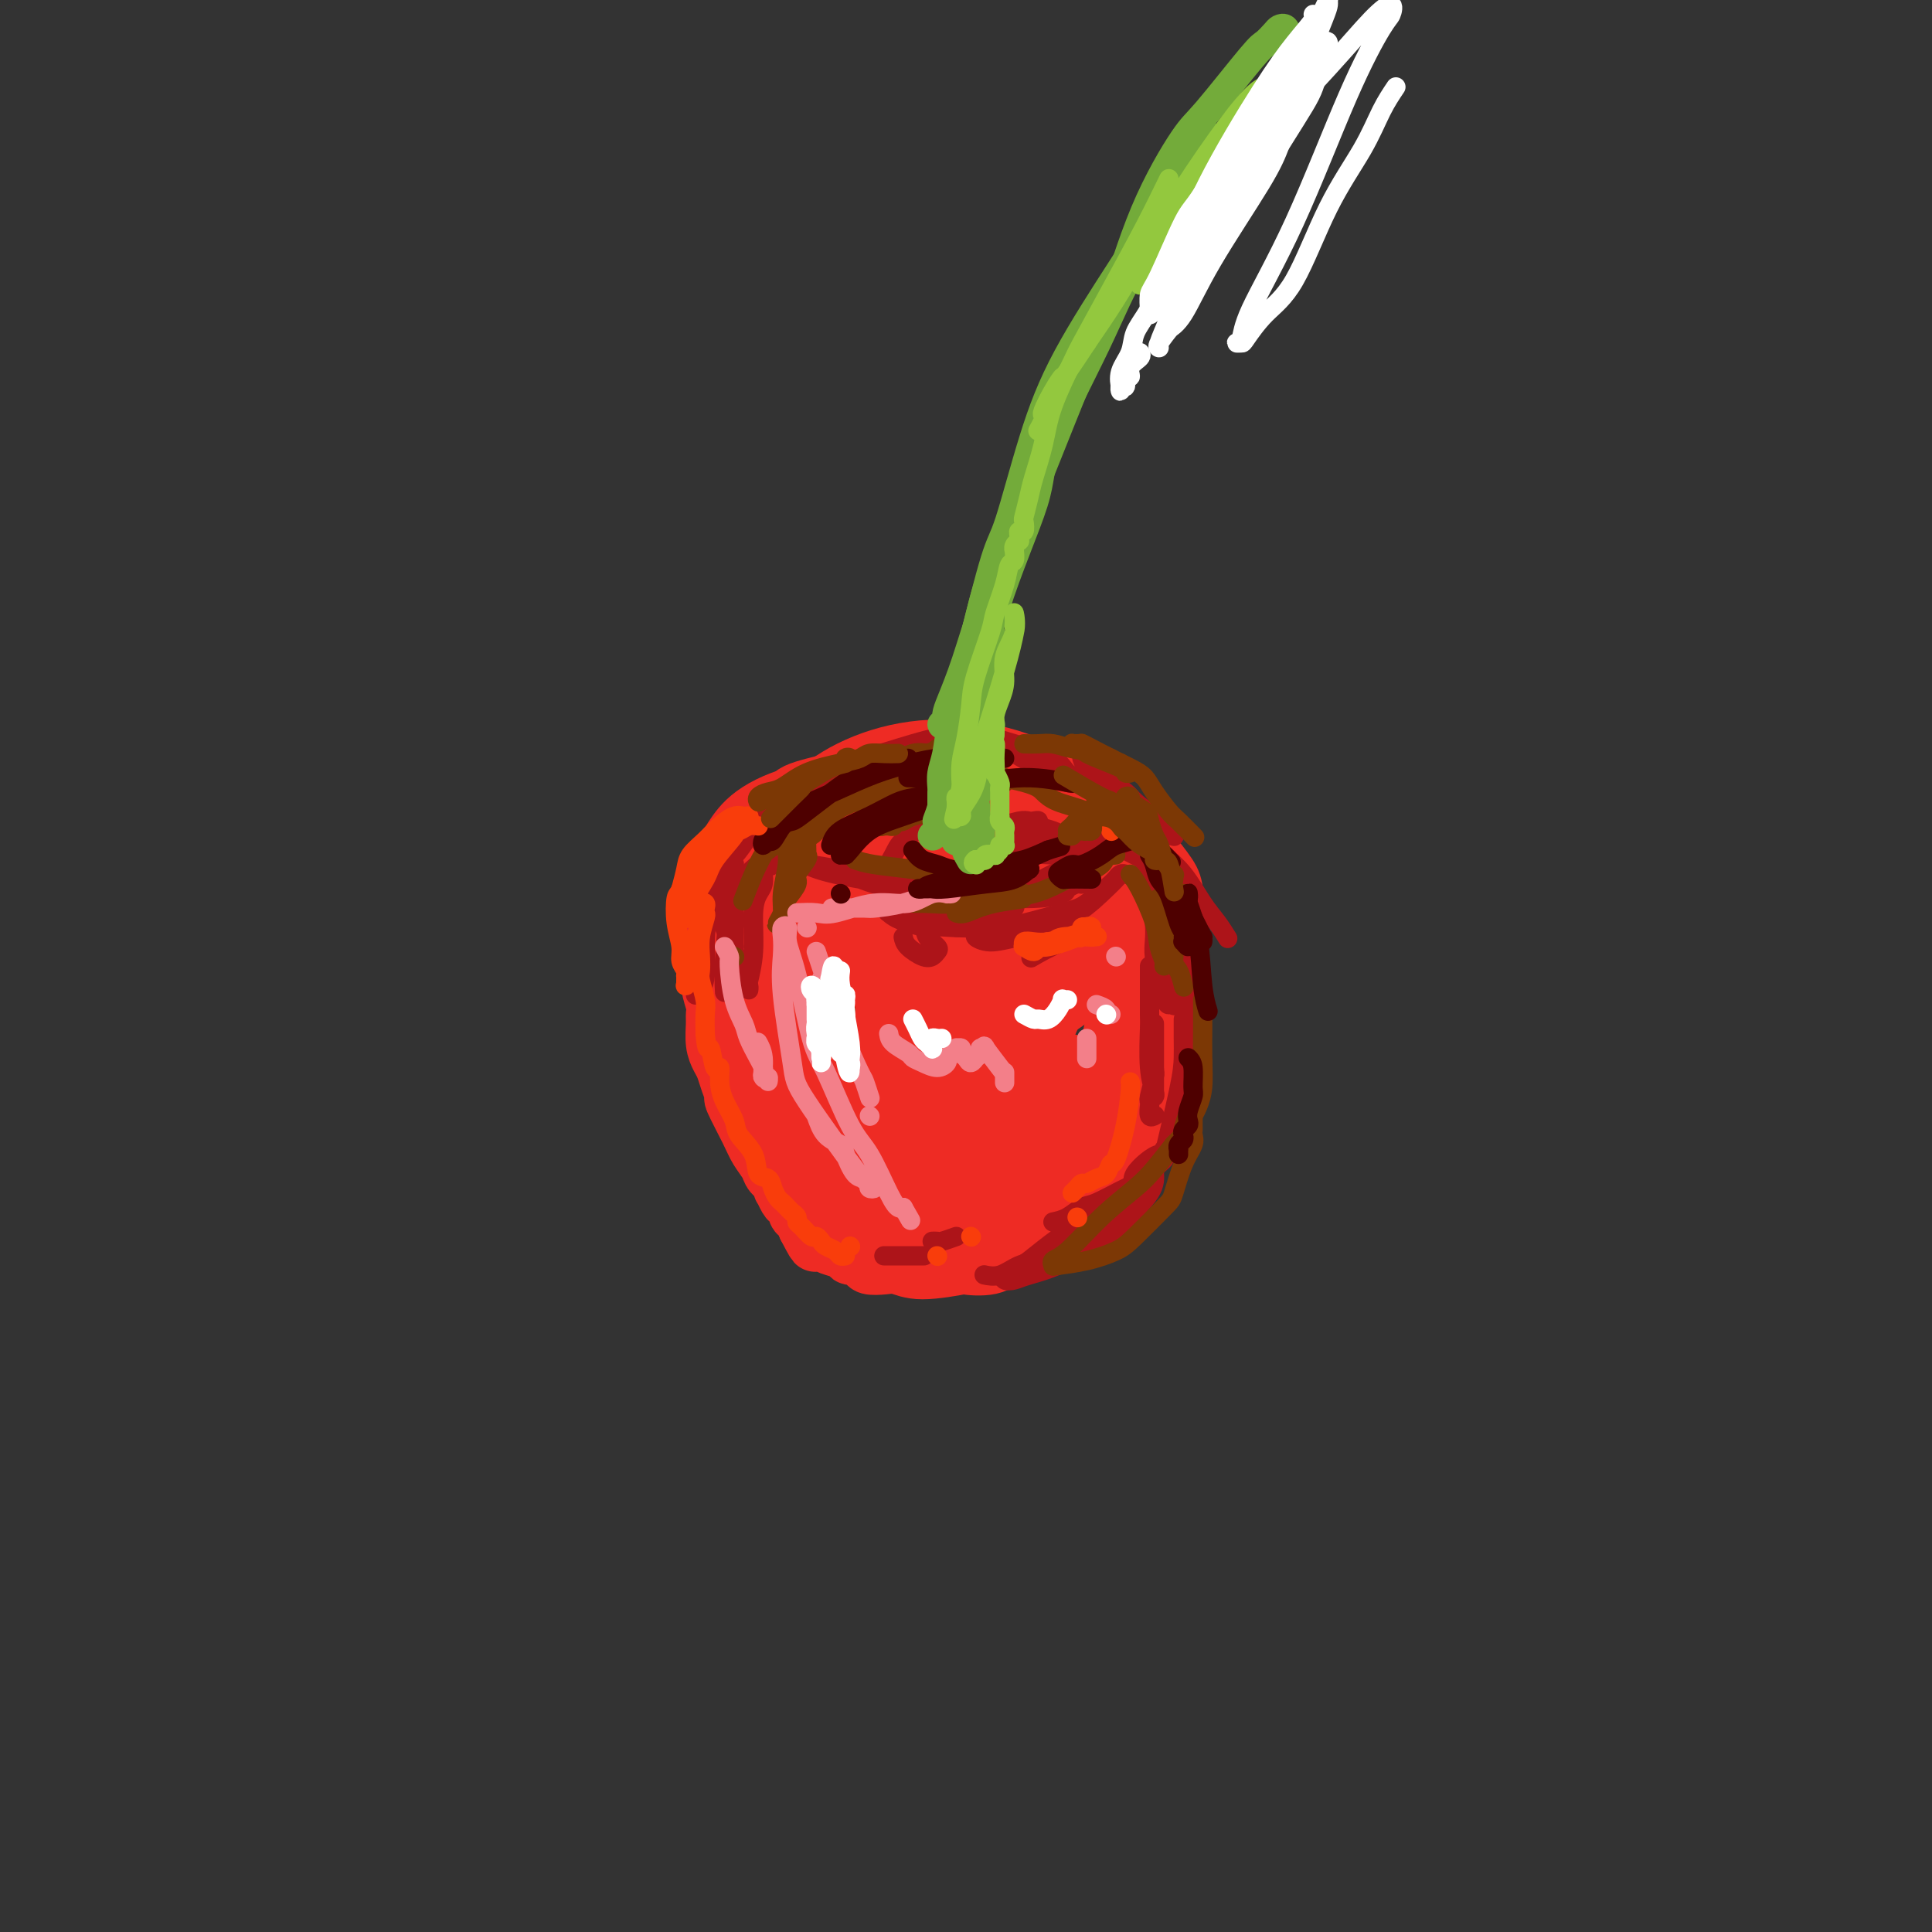 <svg viewBox='0 0 400 400' version='1.1' xmlns='http://www.w3.org/2000/svg' xmlns:xlink='http://www.w3.org/1999/xlink'><rect x="0" y="0" width="400" height="400" fill="#333333" stroke="none"/><g fill='none' stroke='rgb(238,43,36)' stroke-width='12' stroke-linecap='round' stroke-linejoin='round'><path d='M154,177c-0.271,0.730 -0.542,1.459 0,4c0.542,2.541 1.897,6.893 3,11c1.103,4.107 1.954,7.971 6,13c4.046,5.029 11.288,11.225 14,14c2.712,2.775 0.896,2.130 2,2c1.104,-0.130 5.129,0.256 8,0c2.871,-0.256 4.587,-1.154 7,-4c2.413,-2.846 5.523,-7.640 8,-13c2.477,-5.360 4.321,-11.285 5,-16c0.679,-4.715 0.194,-8.219 -1,-11c-1.194,-2.781 -3.096,-4.839 -4,-6c-0.904,-1.161 -0.809,-1.425 -2,-2c-1.191,-0.575 -3.666,-1.460 -6,-2c-2.334,-0.540 -4.526,-0.734 -9,1c-4.474,1.734 -11.231,5.396 -15,10c-3.769,4.604 -4.549,10.151 -5,15c-0.451,4.849 -0.574,9.001 1,13c1.574,3.999 4.844,7.846 7,10c2.156,2.154 3.198,2.614 6,3c2.802,0.386 7.365,0.697 12,0c4.635,-0.697 9.342,-2.401 13,-5c3.658,-2.599 6.267,-6.094 8,-9c1.733,-2.906 2.589,-5.222 3,-8c0.411,-2.778 0.376,-6.017 -1,-9c-1.376,-2.983 -4.092,-5.711 -6,-7c-1.908,-1.289 -3.009,-1.138 -6,-2c-2.991,-0.862 -7.874,-2.736 -13,-2c-5.126,0.736 -10.495,4.083 -14,8c-3.505,3.917 -5.144,8.405 -6,13c-0.856,4.595 -0.928,9.298 -1,14'/><path d='M168,212c0.533,4.093 2.366,7.327 5,9c2.634,1.673 6.068,1.785 8,2c1.932,0.215 2.362,0.535 4,0c1.638,-0.535 4.486,-1.923 7,-5c2.514,-3.077 4.695,-7.844 6,-10c1.305,-2.156 1.734,-1.702 2,-3c0.266,-1.298 0.370,-4.348 0,-7c-0.370,-2.652 -1.212,-4.906 -2,-6c-0.788,-1.094 -1.521,-1.030 -2,-1c-0.479,0.030 -0.704,0.025 -2,0c-1.296,-0.025 -3.662,-0.069 -5,1c-1.338,1.069 -1.648,3.251 -2,6c-0.352,2.749 -0.748,6.066 0,8c0.748,1.934 2.638,2.485 4,3c1.362,0.515 2.194,0.995 3,1c0.806,0.005 1.585,-0.465 2,-1c0.415,-0.535 0.466,-1.136 1,-1c0.534,0.136 1.550,1.007 2,-2c0.450,-3.007 0.332,-9.893 0,-13c-0.332,-3.107 -0.879,-2.434 -1,-3c-0.121,-0.566 0.185,-2.369 0,-3c-0.185,-0.631 -0.860,-0.090 -1,0c-0.140,0.090 0.255,-0.271 0,0c-0.255,0.271 -1.161,1.173 -2,3c-0.839,1.827 -1.609,4.578 -3,8c-1.391,3.422 -3.401,7.514 -5,10c-1.599,2.486 -2.788,3.365 -4,4c-1.212,0.635 -2.449,1.026 -3,1c-0.551,-0.026 -0.418,-0.469 -1,-1c-0.582,-0.531 -1.881,-1.152 -2,-3c-0.119,-1.848 0.940,-4.924 2,-8'/><path d='M179,201c1.110,-3.098 2.885,-6.844 6,-10c3.115,-3.156 7.570,-5.723 11,-7c3.430,-1.277 5.833,-1.265 8,-1c2.167,0.265 4.096,0.782 5,1c0.904,0.218 0.783,0.137 1,1c0.217,0.863 0.771,2.670 0,5c-0.771,2.330 -2.868,5.182 -6,8c-3.132,2.818 -7.298,5.603 -12,8c-4.702,2.397 -9.939,4.406 -14,5c-4.061,0.594 -6.946,-0.227 -9,-1c-2.054,-0.773 -3.277,-1.498 -4,-2c-0.723,-0.502 -0.944,-0.783 -1,-2c-0.056,-1.217 0.055,-3.372 1,-6c0.945,-2.628 2.725,-5.730 7,-10c4.275,-4.270 11.046,-9.708 17,-12c5.954,-2.292 11.093,-1.437 16,-1c4.907,0.437 9.582,0.457 13,2c3.418,1.543 5.577,4.611 7,6c1.423,1.389 2.109,1.099 2,2c-0.109,0.901 -1.013,2.992 -2,5c-0.987,2.008 -2.059,3.934 -6,7c-3.941,3.066 -10.752,7.273 -17,10c-6.248,2.727 -11.932,3.973 -17,4c-5.068,0.027 -9.520,-1.166 -12,-2c-2.480,-0.834 -2.990,-1.311 -5,-3c-2.010,-1.689 -5.522,-4.592 -7,-8c-1.478,-3.408 -0.924,-7.322 0,-11c0.924,-3.678 2.217,-7.120 5,-10c2.783,-2.880 7.057,-5.199 12,-7c4.943,-1.801 10.555,-3.086 16,-3c5.445,0.086 10.722,1.543 16,3'/><path d='M210,172c4.885,1.115 9.096,2.404 11,3c1.904,0.596 1.501,0.500 2,1c0.499,0.500 1.900,1.596 2,3c0.100,1.404 -1.102,3.115 -2,5c-0.898,1.885 -1.491,3.943 -5,7c-3.509,3.057 -9.932,7.112 -16,10c-6.068,2.888 -11.779,4.611 -17,5c-5.221,0.389 -9.951,-0.554 -12,-1c-2.049,-0.446 -1.416,-0.396 -3,-2c-1.584,-1.604 -5.384,-4.863 -7,-7c-1.616,-2.137 -1.046,-3.153 -1,-5c0.046,-1.847 -0.431,-4.526 0,-7c0.431,-2.474 1.769,-4.743 4,-7c2.231,-2.257 5.356,-4.502 7,-6c1.644,-1.498 1.807,-2.247 6,-4c4.193,-1.753 12.415,-4.508 18,-5c5.585,-0.492 8.531,1.279 11,2c2.469,0.721 4.460,0.391 7,2c2.540,1.609 5.628,5.155 7,7c1.372,1.845 1.027,1.988 1,4c-0.027,2.012 0.265,5.894 0,8c-0.265,2.106 -1.088,2.436 -2,4c-0.912,1.564 -1.914,4.363 -4,7c-2.086,2.637 -5.257,5.114 -9,7c-3.743,1.886 -8.060,3.182 -12,4c-3.940,0.818 -7.504,1.159 -11,1c-3.496,-0.159 -6.923,-0.819 -10,-2c-3.077,-1.181 -5.804,-2.884 -8,-5c-2.196,-2.116 -3.860,-4.647 -5,-6c-1.140,-1.353 -1.754,-1.530 -2,-3c-0.246,-1.470 -0.123,-4.235 0,-7'/><path d='M160,185c0.035,-2.451 1.123,-3.578 2,-5c0.877,-1.422 1.541,-3.137 4,-5c2.459,-1.863 6.711,-3.873 10,-5c3.289,-1.127 5.616,-1.370 11,-1c5.384,0.370 13.825,1.354 17,2c3.175,0.646 1.086,0.954 2,2c0.914,1.046 4.833,2.830 8,5c3.167,2.170 5.581,4.724 7,7c1.419,2.276 1.842,4.272 2,6c0.158,1.728 0.051,3.188 0,4c-0.051,0.812 -0.044,0.977 0,1c0.044,0.023 0.127,-0.096 0,0c-0.127,0.096 -0.465,0.406 -1,0c-0.535,-0.406 -1.269,-1.527 -2,-3c-0.731,-1.473 -1.461,-3.297 -3,-6c-1.539,-2.703 -3.888,-6.286 -6,-10c-2.112,-3.714 -3.986,-7.558 -6,-10c-2.014,-2.442 -4.167,-3.481 -5,-4c-0.833,-0.519 -0.344,-0.518 -1,-1c-0.656,-0.482 -2.455,-1.445 -5,-2c-2.545,-0.555 -5.837,-0.700 -9,0c-3.163,0.700 -6.199,2.244 -9,4c-2.801,1.756 -5.368,3.723 -8,6c-2.632,2.277 -5.331,4.864 -7,9c-1.669,4.136 -2.309,9.822 -3,12c-0.691,2.178 -1.434,0.849 -1,4c0.434,3.151 2.044,10.781 4,15c1.956,4.219 4.256,5.028 8,7c3.744,1.972 8.931,5.108 13,6c4.069,0.892 7.020,-0.459 10,-2c2.980,-1.541 5.990,-3.270 9,-5'/><path d='M201,216c3.993,-1.724 4.474,-2.533 5,-4c0.526,-1.467 1.095,-3.592 2,-6c0.905,-2.408 2.144,-5.100 3,-8c0.856,-2.900 1.327,-6.010 1,-9c-0.327,-2.990 -1.454,-5.862 -3,-8c-1.546,-2.138 -3.512,-3.543 -7,-6c-3.488,-2.457 -8.499,-5.968 -12,-8c-3.501,-2.032 -5.493,-2.587 -9,-3c-3.507,-0.413 -8.530,-0.684 -13,0c-4.470,0.684 -8.386,2.321 -11,4c-2.614,1.679 -3.924,3.398 -5,5c-1.076,1.602 -1.918,3.087 -2,6c-0.082,2.913 0.596,7.254 1,9c0.404,1.746 0.533,0.896 3,4c2.467,3.104 7.272,10.163 11,15c3.728,4.837 6.379,7.454 11,10c4.621,2.546 11.210,5.023 14,6c2.790,0.977 1.779,0.454 3,0c1.221,-0.454 4.673,-0.839 7,-2c2.327,-1.161 3.528,-3.097 5,-5c1.472,-1.903 3.214,-3.772 4,-5c0.786,-1.228 0.618,-1.816 1,-3c0.382,-1.184 1.316,-2.965 2,-4c0.684,-1.035 1.118,-1.324 1,-2c-0.118,-0.676 -0.788,-1.738 -1,-2c-0.212,-0.262 0.033,0.276 0,0c-0.033,-0.276 -0.343,-1.367 -2,-2c-1.657,-0.633 -4.661,-0.809 -6,-1c-1.339,-0.191 -1.014,-0.398 -4,0c-2.986,0.398 -9.282,1.399 -13,2c-3.718,0.601 -4.859,0.800 -6,1'/><path d='M181,200c-4.771,0.531 -5.200,0.359 -7,0c-1.800,-0.359 -4.973,-0.904 -7,-2c-2.027,-1.096 -2.910,-2.742 -4,-5c-1.090,-2.258 -2.388,-5.128 -3,-7c-0.612,-1.872 -0.538,-2.744 0,-5c0.538,-2.256 1.541,-5.894 3,-9c1.459,-3.106 3.373,-5.680 6,-8c2.627,-2.320 5.968,-4.387 10,-6c4.032,-1.613 8.756,-2.774 14,-3c5.244,-0.226 11.010,0.481 16,2c4.990,1.519 9.205,3.849 11,5c1.795,1.151 1.169,1.122 2,2c0.831,0.878 3.119,2.663 5,5c1.881,2.337 3.355,5.226 4,8c0.645,2.774 0.463,5.432 0,8c-0.463,2.568 -1.206,5.045 -2,7c-0.794,1.955 -1.640,3.387 -4,6c-2.360,2.613 -6.234,6.408 -8,8c-1.766,1.592 -1.422,0.980 -4,2c-2.578,1.020 -8.076,3.671 -12,5c-3.924,1.329 -6.273,1.335 -9,1c-2.727,-0.335 -5.830,-1.011 -9,-2c-3.170,-0.989 -6.406,-2.292 -9,-4c-2.594,-1.708 -4.547,-3.821 -6,-6c-1.453,-2.179 -2.405,-4.425 -3,-6c-0.595,-1.575 -0.833,-2.480 -1,-4c-0.167,-1.520 -0.263,-3.656 0,-6c0.263,-2.344 0.885,-4.896 2,-7c1.115,-2.104 2.723,-3.759 5,-6c2.277,-2.241 5.222,-5.069 8,-7c2.778,-1.931 5.389,-2.966 8,-4'/><path d='M187,162c3.600,-1.956 4.598,-1.345 7,-1c2.402,0.345 6.206,0.424 10,1c3.794,0.576 7.578,1.649 11,3c3.422,1.351 6.481,2.982 9,5c2.519,2.018 4.497,4.425 6,7c1.503,2.575 2.530,5.317 3,8c0.470,2.683 0.381,5.306 0,7c-0.381,1.694 -1.055,2.460 -2,4c-0.945,1.540 -2.161,3.855 -4,6c-1.839,2.145 -4.300,4.120 -7,6c-2.700,1.880 -5.640,3.666 -9,5c-3.360,1.334 -7.142,2.216 -10,3c-2.858,0.784 -4.792,1.470 -7,1c-2.208,-0.470 -4.690,-2.097 -6,-3c-1.310,-0.903 -1.448,-1.081 -3,-2c-1.552,-0.919 -4.519,-2.580 -6,-4c-1.481,-1.420 -1.476,-2.601 -2,-5c-0.524,-2.399 -1.578,-6.018 -2,-8c-0.422,-1.982 -0.213,-2.327 0,-3c0.213,-0.673 0.430,-1.675 1,-3c0.570,-1.325 1.493,-2.975 2,-4c0.507,-1.025 0.599,-1.427 1,-2c0.401,-0.573 1.110,-1.317 2,-2c0.890,-0.683 1.959,-1.306 3,-2c1.041,-0.694 2.054,-1.458 3,-2c0.946,-0.542 1.826,-0.863 2,-1c0.174,-0.137 -0.357,-0.089 0,0c0.357,0.089 1.601,0.220 2,0c0.399,-0.220 -0.046,-0.790 0,-1c0.046,-0.210 0.585,-0.060 1,0c0.415,0.060 0.708,0.030 1,0'/><path d='M193,175c2.089,-0.933 1.311,-0.267 1,0c-0.311,0.267 -0.156,0.133 0,0'/><path d='M220,167c-0.742,-0.386 -1.485,-0.772 -2,-1c-0.515,-0.228 -0.803,-0.300 -2,-1c-1.197,-0.700 -3.304,-2.030 -5,-3c-1.696,-0.970 -2.981,-1.579 -4,-2c-1.019,-0.421 -1.772,-0.652 -3,-1c-1.228,-0.348 -2.929,-0.812 -4,-1c-1.071,-0.188 -1.510,-0.100 -2,0c-0.490,0.100 -1.029,0.212 -2,0c-0.971,-0.212 -2.372,-0.747 -4,-1c-1.628,-0.253 -3.482,-0.222 -5,0c-1.518,0.222 -2.698,0.636 -4,1c-1.302,0.364 -2.724,0.678 -4,1c-1.276,0.322 -2.406,0.653 -3,1c-0.594,0.347 -0.652,0.709 -1,1c-0.348,0.291 -0.986,0.512 -3,1c-2.014,0.488 -5.405,1.244 -7,2c-1.595,0.756 -1.396,1.512 -2,2c-0.604,0.488 -2.011,0.707 -3,1c-0.989,0.293 -1.559,0.659 -2,1c-0.441,0.341 -0.752,0.656 -1,1c-0.248,0.344 -0.434,0.716 -1,1c-0.566,0.284 -1.513,0.478 -2,1c-0.487,0.522 -0.516,1.371 -1,2c-0.484,0.629 -1.424,1.037 -2,2c-0.576,0.963 -0.788,2.482 -1,4'/><path d='M150,179c-1.073,1.531 -1.755,1.359 -2,2c-0.245,0.641 -0.052,2.095 0,3c0.052,0.905 -0.038,1.263 0,2c0.038,0.737 0.205,1.855 0,3c-0.205,1.145 -0.783,2.316 -1,3c-0.217,0.684 -0.072,0.879 0,2c0.072,1.121 0.072,3.166 0,5c-0.072,1.834 -0.216,3.456 0,5c0.216,1.544 0.793,3.008 1,4c0.207,0.992 0.044,1.511 0,2c-0.044,0.489 0.029,0.948 0,2c-0.029,1.052 -0.161,2.696 0,4c0.161,1.304 0.615,2.267 1,3c0.385,0.733 0.701,1.235 1,2c0.299,0.765 0.579,1.793 1,3c0.421,1.207 0.981,2.592 1,3c0.019,0.408 -0.505,-0.162 0,1c0.505,1.162 2.038,4.055 3,6c0.962,1.945 1.354,2.942 2,4c0.646,1.058 1.545,2.177 2,3c0.455,0.823 0.465,1.352 1,2c0.535,0.648 1.596,1.416 2,2c0.404,0.584 0.151,0.982 0,1c-0.151,0.018 -0.199,-0.346 0,0c0.199,0.346 0.644,1.402 1,2c0.356,0.598 0.621,0.738 1,1c0.379,0.262 0.872,0.648 1,1c0.128,0.352 -0.110,0.672 0,1c0.110,0.328 0.568,0.665 1,1c0.432,0.335 0.838,0.667 1,1c0.162,0.333 0.081,0.666 0,1'/><path d='M167,254c3.142,6.074 1.496,2.258 1,1c-0.496,-1.258 0.156,0.040 1,1c0.844,0.960 1.880,1.580 3,2c1.120,0.420 2.326,0.638 3,1c0.674,0.362 0.817,0.868 1,1c0.183,0.132 0.408,-0.109 1,0c0.592,0.109 1.553,0.570 2,1c0.447,0.430 0.381,0.830 1,1c0.619,0.170 1.923,0.112 3,0c1.077,-0.112 1.926,-0.277 3,0c1.074,0.277 2.373,0.996 5,1c2.627,0.004 6.583,-0.706 8,-1c1.417,-0.294 0.294,-0.172 1,0c0.706,0.172 3.240,0.392 5,0c1.760,-0.392 2.748,-1.397 4,-2c1.252,-0.603 2.770,-0.803 4,-1c1.230,-0.197 2.171,-0.392 3,-1c0.829,-0.608 1.545,-1.630 2,-2c0.455,-0.370 0.647,-0.090 1,0c0.353,0.090 0.865,-0.011 1,0c0.135,0.011 -0.109,0.136 0,0c0.109,-0.136 0.569,-0.531 1,-1c0.431,-0.469 0.832,-1.011 1,-1c0.168,0.011 0.101,0.577 0,1c-0.101,0.423 -0.237,0.705 -1,1c-0.763,0.295 -2.155,0.604 -3,1c-0.845,0.396 -1.144,0.879 -3,1c-1.856,0.121 -5.269,-0.121 -8,0c-2.731,0.121 -4.780,0.606 -8,0c-3.220,-0.606 -7.610,-2.303 -12,-4'/><path d='M187,254c-3.151,-1.045 -5.028,-1.657 -6,-2c-0.972,-0.343 -1.039,-0.416 -2,-1c-0.961,-0.584 -2.815,-1.679 -4,-3c-1.185,-1.321 -1.701,-2.868 -2,-5c-0.299,-2.132 -0.381,-4.848 0,-8c0.381,-3.152 1.223,-6.740 3,-10c1.777,-3.260 4.487,-6.193 7,-8c2.513,-1.807 4.830,-2.488 8,-3c3.170,-0.512 7.195,-0.856 9,-1c1.805,-0.144 1.390,-0.088 3,1c1.610,1.088 5.246,3.208 7,5c1.754,1.792 1.627,3.257 2,5c0.373,1.743 1.245,3.765 1,7c-0.245,3.235 -1.608,7.685 -3,10c-1.392,2.315 -2.815,2.495 -4,3c-1.185,0.505 -2.134,1.333 -4,2c-1.866,0.667 -4.649,1.171 -7,1c-2.351,-0.171 -4.272,-1.019 -6,-2c-1.728,-0.981 -3.265,-2.096 -4,-4c-0.735,-1.904 -0.669,-4.595 0,-7c0.669,-2.405 1.942,-4.522 4,-6c2.058,-1.478 4.902,-2.316 7,-3c2.098,-0.684 3.451,-1.212 6,-1c2.549,0.212 6.295,1.165 9,2c2.705,0.835 4.368,1.553 5,2c0.632,0.447 0.231,0.622 0,1c-0.231,0.378 -0.294,0.958 -1,2c-0.706,1.042 -2.055,2.547 -5,4c-2.945,1.453 -7.485,2.853 -11,4c-3.515,1.147 -6.004,2.042 -10,2c-3.996,-0.042 -9.498,-1.021 -15,-2'/><path d='M174,239c-4.772,-2.237 -9.203,-6.830 -11,-9c-1.797,-2.170 -0.960,-1.916 -1,-4c-0.040,-2.084 -0.956,-6.506 -1,-9c-0.044,-2.494 0.782,-3.061 2,-4c1.218,-0.939 2.826,-2.251 4,-3c1.174,-0.749 1.914,-0.936 4,-1c2.086,-0.064 5.519,-0.004 10,2c4.481,2.004 10.011,5.952 13,9c2.989,3.048 3.438,5.195 4,7c0.562,1.805 1.235,3.267 1,5c-0.235,1.733 -1.380,3.738 -2,5c-0.620,1.262 -0.714,1.780 -3,3c-2.286,1.220 -6.764,3.143 -9,4c-2.236,0.857 -2.229,0.647 -4,0c-1.771,-0.647 -5.320,-1.733 -8,-3c-2.680,-1.267 -4.492,-2.715 -6,-5c-1.508,-2.285 -2.713,-5.408 -3,-8c-0.287,-2.592 0.343,-4.652 1,-6c0.657,-1.348 1.341,-1.983 2,-3c0.659,-1.017 1.294,-2.417 4,-3c2.706,-0.583 7.485,-0.347 11,0c3.515,0.347 5.766,0.807 9,3c3.234,2.193 7.450,6.118 9,8c1.550,1.882 0.435,1.722 0,2c-0.435,0.278 -0.191,0.994 0,2c0.191,1.006 0.327,2.302 -1,4c-1.327,1.698 -4.118,3.797 -6,5c-1.882,1.203 -2.855,1.508 -5,2c-2.145,0.492 -5.462,1.171 -9,1c-3.538,-0.171 -7.297,-1.192 -10,-2c-2.703,-0.808 -4.352,-1.404 -6,-2'/><path d='M163,239c-4.165,-0.855 -2.079,-1.493 -1,-2c1.079,-0.507 1.151,-0.882 1,-1c-0.151,-0.118 -0.526,0.023 0,0c0.526,-0.023 1.952,-0.209 4,0c2.048,0.209 4.717,0.811 8,2c3.283,1.189 7.182,2.963 9,4c1.818,1.037 1.557,1.337 2,2c0.443,0.663 1.590,1.688 2,2c0.410,0.312 0.081,-0.089 0,0c-0.081,0.089 0.084,0.669 0,1c-0.084,0.331 -0.418,0.414 -1,-1c-0.582,-1.414 -1.413,-4.325 -2,-8c-0.587,-3.675 -0.932,-8.115 0,-11c0.932,-2.885 3.139,-4.214 4,-5c0.861,-0.786 0.374,-1.028 2,-2c1.626,-0.972 5.365,-2.672 8,-3c2.635,-0.328 4.165,0.718 6,2c1.835,1.282 3.975,2.801 5,4c1.025,1.199 0.935,2.077 1,3c0.065,0.923 0.286,1.891 0,4c-0.286,2.109 -1.079,5.360 -2,7c-0.921,1.640 -1.970,1.671 -3,2c-1.030,0.329 -2.039,0.957 -4,1c-1.961,0.043 -4.873,-0.500 -6,-1c-1.127,-0.500 -0.471,-0.957 -1,-2c-0.529,-1.043 -2.245,-2.671 -1,-8c1.245,-5.329 5.451,-14.358 8,-19c2.549,-4.642 3.443,-4.898 6,-6c2.557,-1.102 6.779,-3.051 11,-5'/><path d='M219,199c4.185,-2.017 6.149,-1.559 8,-1c1.851,0.559 3.591,1.220 5,2c1.409,0.780 2.489,1.678 3,3c0.511,1.322 0.454,3.067 0,6c-0.454,2.933 -1.305,7.052 -2,9c-0.695,1.948 -1.233,1.724 -3,4c-1.767,2.276 -4.763,7.054 -7,10c-2.237,2.946 -3.714,4.062 -5,5c-1.286,0.938 -2.380,1.699 -3,2c-0.620,0.301 -0.765,0.143 -1,0c-0.235,-0.143 -0.559,-0.270 -1,-1c-0.441,-0.730 -1.000,-2.061 -1,-5c-0.000,-2.939 0.557,-7.486 1,-10c0.443,-2.514 0.770,-2.997 2,-6c1.230,-3.003 3.362,-8.527 5,-11c1.638,-2.473 2.782,-1.896 4,-2c1.218,-0.104 2.510,-0.888 3,-1c0.490,-0.112 0.177,0.448 1,1c0.823,0.552 2.780,1.095 3,4c0.220,2.905 -1.297,8.171 -2,11c-0.703,2.829 -0.590,3.219 -2,6c-1.410,2.781 -4.342,7.953 -7,12c-2.658,4.047 -5.040,6.970 -7,9c-1.960,2.030 -3.497,3.167 -5,4c-1.503,0.833 -2.974,1.363 -4,1c-1.026,-0.363 -1.609,-1.620 -2,-2c-0.391,-0.380 -0.591,0.116 -1,-1c-0.409,-1.116 -1.027,-3.846 -1,-7c0.027,-3.154 0.700,-6.734 2,-10c1.300,-3.266 3.229,-6.219 5,-8c1.771,-1.781 3.386,-2.391 5,-3'/><path d='M212,220c2.444,-1.991 3.556,-1.468 5,-1c1.444,0.468 3.222,0.880 4,1c0.778,0.120 0.558,-0.052 1,1c0.442,1.052 1.548,3.329 2,6c0.452,2.671 0.252,5.734 -1,9c-1.252,3.266 -3.555,6.733 -5,9c-1.445,2.267 -2.032,3.335 -3,4c-0.968,0.665 -2.317,0.927 -3,1c-0.683,0.073 -0.699,-0.044 -1,0c-0.301,0.044 -0.886,0.247 -1,0c-0.114,-0.247 0.242,-0.944 0,-2c-0.242,-1.056 -1.081,-2.470 -1,-4c0.081,-1.530 1.083,-3.177 2,-5c0.917,-1.823 1.751,-3.823 3,-5c1.249,-1.177 2.913,-1.533 4,-2c1.087,-0.467 1.595,-1.046 2,-1c0.405,0.046 0.705,0.717 1,1c0.295,0.283 0.584,0.179 1,1c0.416,0.821 0.960,2.567 1,4c0.040,1.433 -0.424,2.552 -1,5c-0.576,2.448 -1.265,6.224 -2,8c-0.735,1.776 -1.518,1.550 -2,2c-0.482,0.450 -0.664,1.574 -1,2c-0.336,0.426 -0.826,0.155 -1,0c-0.174,-0.155 -0.032,-0.193 0,0c0.032,0.193 -0.045,0.616 0,1c0.045,0.384 0.211,0.730 0,1c-0.211,0.270 -0.799,0.464 -1,0c-0.201,-0.464 -0.016,-1.586 0,-2c0.016,-0.414 -0.138,-0.118 0,-1c0.138,-0.882 0.569,-2.941 1,-5'/><path d='M216,248c-0.026,-1.784 -0.090,-3.242 0,-5c0.090,-1.758 0.334,-3.814 0,-6c-0.334,-2.186 -1.245,-4.501 -2,-7c-0.755,-2.499 -1.355,-5.182 -2,-9c-0.645,-3.818 -1.337,-8.772 -2,-11c-0.663,-2.228 -1.298,-1.730 -2,-4c-0.702,-2.270 -1.472,-7.306 -2,-11c-0.528,-3.694 -0.814,-6.044 -1,-8c-0.186,-1.956 -0.272,-3.517 0,-5c0.272,-1.483 0.900,-2.888 1,-4c0.100,-1.112 -0.330,-1.932 0,-3c0.330,-1.068 1.421,-2.383 2,-3c0.579,-0.617 0.647,-0.537 1,-1c0.353,-0.463 0.992,-1.468 2,-2c1.008,-0.532 2.384,-0.589 4,-1c1.616,-0.411 3.470,-1.175 5,-1c1.530,0.175 2.734,1.288 4,2c1.266,0.712 2.595,1.022 4,2c1.405,0.978 2.888,2.625 4,4c1.112,1.375 1.853,2.479 3,3c1.147,0.521 2.698,0.458 3,1c0.302,0.542 -0.646,1.689 -1,2c-0.354,0.311 -0.114,-0.212 0,0c0.114,0.212 0.100,1.160 0,2c-0.100,0.840 -0.288,1.571 -1,2c-0.712,0.429 -1.950,0.556 -3,1c-1.050,0.444 -1.914,1.205 -4,1c-2.086,-0.205 -5.394,-1.374 -9,-2c-3.606,-0.626 -7.509,-0.707 -11,-1c-3.491,-0.293 -6.569,-0.798 -9,-1c-2.431,-0.202 -4.216,-0.101 -6,0'/><path d='M194,183c-6.281,-0.619 -4.484,-0.166 -5,0c-0.516,0.166 -3.344,0.044 -5,0c-1.656,-0.044 -2.140,-0.011 -3,0c-0.860,0.011 -2.094,-0.000 -3,0c-0.906,0.000 -1.482,0.012 -2,0c-0.518,-0.012 -0.976,-0.046 -1,0c-0.024,0.046 0.386,0.172 0,0c-0.386,-0.172 -1.567,-0.644 -2,-1c-0.433,-0.356 -0.118,-0.598 0,-1c0.118,-0.402 0.038,-0.963 0,-2c-0.038,-1.037 -0.036,-2.548 1,-4c1.036,-1.452 3.105,-2.844 5,-4c1.895,-1.156 3.615,-2.075 5,-3c1.385,-0.925 2.434,-1.856 5,-3c2.566,-1.144 6.649,-2.500 8,-3c1.351,-0.500 -0.029,-0.145 1,0c1.029,0.145 4.465,0.080 6,0c1.535,-0.080 1.167,-0.176 3,0c1.833,0.176 5.868,0.625 8,1c2.132,0.375 2.362,0.678 3,1c0.638,0.322 1.683,0.663 3,1c1.317,0.337 2.905,0.670 4,1c1.095,0.330 1.697,0.655 2,1c0.303,0.345 0.306,0.709 1,1c0.694,0.291 2.080,0.511 3,1c0.920,0.489 1.375,1.249 2,2c0.625,0.751 1.422,1.494 2,2c0.578,0.506 0.939,0.775 2,2c1.061,1.225 2.824,3.407 4,5c1.176,1.593 1.765,2.598 2,4c0.235,1.402 0.118,3.201 0,5'/><path d='M243,189c0.291,1.617 0.018,1.159 0,2c-0.018,0.841 0.220,2.980 0,6c-0.220,3.020 -0.898,6.919 -2,11c-1.102,4.081 -2.629,8.343 -4,12c-1.371,3.657 -2.588,6.710 -4,10c-1.412,3.290 -3.020,6.817 -4,9c-0.980,2.183 -1.333,3.023 -2,4c-0.667,0.977 -1.646,2.093 -2,3c-0.354,0.907 -0.081,1.607 0,2c0.081,0.393 -0.031,0.480 0,0c0.031,-0.480 0.203,-1.528 0,-2c-0.203,-0.472 -0.781,-0.370 0,-2c0.781,-1.630 2.922,-4.993 4,-7c1.078,-2.007 1.091,-2.658 2,-6c0.909,-3.342 2.712,-9.376 4,-13c1.288,-3.624 2.061,-4.839 3,-6c0.939,-1.161 2.042,-2.268 3,-3c0.958,-0.732 1.769,-1.089 2,-1c0.231,0.089 -0.118,0.624 0,1c0.118,0.376 0.701,0.593 1,1c0.299,0.407 0.312,1.004 0,3c-0.312,1.996 -0.949,5.390 -2,9c-1.051,3.610 -2.515,7.437 -4,11c-1.485,3.563 -2.990,6.863 -4,9c-1.010,2.137 -1.523,3.113 -2,4c-0.477,0.887 -0.916,1.687 -1,2c-0.084,0.313 0.187,0.139 0,0c-0.187,-0.139 -0.834,-0.243 -1,0c-0.166,0.243 0.148,0.835 0,1c-0.148,0.165 -0.756,-0.096 -1,0c-0.244,0.096 -0.122,0.548 0,1'/><path d='M229,250c-2.025,4.287 -0.588,1.004 0,0c0.588,-1.004 0.328,0.270 0,1c-0.328,0.730 -0.724,0.915 -1,1c-0.276,0.085 -0.434,0.071 -1,0c-0.566,-0.071 -1.541,-0.199 -2,0c-0.459,0.199 -0.401,0.725 -1,1c-0.599,0.275 -1.855,0.299 -4,0c-2.145,-0.299 -5.180,-0.922 -7,-1c-1.820,-0.078 -2.427,0.387 -4,0c-1.573,-0.387 -4.112,-1.626 -7,-3c-2.888,-1.374 -6.124,-2.881 -9,-5c-2.876,-2.119 -5.393,-4.848 -8,-8c-2.607,-3.152 -5.305,-6.727 -7,-10c-1.695,-3.273 -2.388,-6.244 -3,-9c-0.612,-2.756 -1.144,-5.298 -1,-7c0.144,-1.702 0.964,-2.563 1,-3c0.036,-0.437 -0.711,-0.451 0,-1c0.711,-0.549 2.879,-1.633 4,-2c1.121,-0.367 1.193,-0.018 2,0c0.807,0.018 2.349,-0.294 3,0c0.651,0.294 0.412,1.193 1,2c0.588,0.807 2.002,1.522 2,3c-0.002,1.478 -1.420,3.718 -2,5c-0.580,1.282 -0.322,1.605 -2,3c-1.678,1.395 -5.292,3.863 -8,5c-2.708,1.137 -4.510,0.943 -6,1c-1.490,0.057 -2.667,0.366 -3,0c-0.333,-0.366 0.179,-1.407 0,-2c-0.179,-0.593 -1.048,-0.736 0,-2c1.048,-1.264 4.014,-3.647 6,-5c1.986,-1.353 2.993,-1.677 4,-2'/><path d='M176,212c1.778,-1.533 1.222,-1.867 1,-2c-0.222,-0.133 -0.111,-0.067 0,0'/></g>
<g fill='none' stroke='rgb(173,20,25)' stroke-width='4' stroke-linecap='round' stroke-linejoin='round'><path d='M187,194c0.137,0.626 0.273,1.251 1,2c0.727,0.749 2.044,1.621 3,2c0.956,0.379 1.551,0.266 2,0c0.449,-0.266 0.752,-0.686 1,-1c0.248,-0.314 0.442,-0.522 0,-1c-0.442,-0.478 -1.519,-1.224 -2,-2c-0.481,-0.776 -0.367,-1.580 -1,-2c-0.633,-0.420 -2.014,-0.454 -3,-1c-0.986,-0.546 -1.578,-1.604 -2,-2c-0.422,-0.396 -0.676,-0.131 -1,0c-0.324,0.131 -0.720,0.127 -1,0c-0.280,-0.127 -0.443,-0.376 0,0c0.443,0.376 1.494,1.376 4,2c2.506,0.624 6.469,0.872 9,1c2.531,0.128 3.630,0.135 5,0c1.370,-0.135 3.009,-0.412 4,-1c0.991,-0.588 1.333,-1.488 2,-2c0.667,-0.512 1.658,-0.634 2,-1c0.342,-0.366 0.034,-0.974 0,-1c-0.034,-0.026 0.206,0.529 0,1c-0.206,0.471 -0.859,0.858 -2,1c-1.141,0.142 -2.769,0.038 -4,0c-1.231,-0.038 -2.066,-0.011 -3,0c-0.934,0.011 -1.967,0.005 -3,0'/><path d='M198,189c-2.714,-0.176 -3.499,-1.616 -4,-2c-0.501,-0.384 -0.719,0.288 -1,0c-0.281,-0.288 -0.626,-1.537 -1,-2c-0.374,-0.463 -0.777,-0.142 -1,0c-0.223,0.142 -0.267,0.105 0,0c0.267,-0.105 0.845,-0.277 2,0c1.155,0.277 2.889,1.002 4,1c1.111,-0.002 1.600,-0.730 2,-1c0.400,-0.270 0.711,-0.080 1,0c0.289,0.080 0.555,0.051 1,0c0.445,-0.051 1.070,-0.123 1,0c-0.070,0.123 -0.835,0.440 -2,1c-1.165,0.560 -2.730,1.362 -5,2c-2.270,0.638 -5.246,1.113 -7,1c-1.754,-0.113 -2.288,-0.815 -3,-1c-0.712,-0.185 -1.603,0.147 -2,0c-0.397,-0.147 -0.302,-0.771 0,-1c0.302,-0.229 0.810,-0.061 2,0c1.190,0.061 3.061,0.016 5,0c1.939,-0.016 3.945,-0.004 6,0c2.055,0.004 4.159,0.001 5,0c0.841,-0.001 0.421,-0.001 0,0'/><path d='M184,187c-0.371,-1.031 -0.741,-2.061 -1,-3c-0.259,-0.939 -0.406,-1.785 0,-3c0.406,-1.215 1.364,-2.798 2,-4c0.636,-1.202 0.949,-2.025 2,-3c1.051,-0.975 2.841,-2.104 4,-3c1.159,-0.896 1.687,-1.561 3,-2c1.313,-0.439 3.410,-0.654 5,-1c1.590,-0.346 2.672,-0.824 3,-1c0.328,-0.176 -0.097,-0.051 0,0c0.097,0.051 0.718,0.028 1,0c0.282,-0.028 0.227,-0.060 0,0c-0.227,0.060 -0.627,0.211 -1,0c-0.373,-0.211 -0.721,-0.785 -1,-1c-0.279,-0.215 -0.489,-0.071 -2,0c-1.511,0.071 -4.323,0.071 -6,0c-1.677,-0.071 -2.221,-0.211 -4,0c-1.779,0.211 -4.794,0.775 -6,1c-1.206,0.225 -0.603,0.113 0,0'/><path d='M175,173c0.300,-0.446 0.600,-0.893 2,-2c1.400,-1.107 3.900,-2.875 6,-4c2.100,-1.125 3.802,-1.608 5,-2c1.198,-0.392 1.893,-0.693 3,-1c1.107,-0.307 2.626,-0.619 4,-1c1.374,-0.381 2.604,-0.833 3,-1c0.396,-0.167 -0.040,-0.051 0,0c0.040,0.051 0.558,0.038 1,0c0.442,-0.038 0.808,-0.100 1,0c0.192,0.100 0.212,0.362 0,0c-0.212,-0.362 -0.654,-1.349 -2,-2c-1.346,-0.651 -3.594,-0.966 -7,-1c-3.406,-0.034 -7.970,0.211 -12,1c-4.030,0.789 -7.525,2.120 -10,3c-2.475,0.880 -3.928,1.307 -5,2c-1.072,0.693 -1.762,1.650 -2,2c-0.238,0.350 -0.022,0.093 0,0c0.022,-0.093 -0.148,-0.021 0,0c0.148,0.021 0.613,-0.007 1,0c0.387,0.007 0.694,0.051 2,0c1.306,-0.051 3.611,-0.195 7,-1c3.389,-0.805 7.861,-2.271 11,-3c3.139,-0.729 4.944,-0.721 6,-1c1.056,-0.279 1.361,-0.844 2,-1c0.639,-0.156 1.611,0.098 2,0c0.389,-0.098 0.194,-0.549 0,-1'/><path d='M193,160c5.073,-1.083 2.255,-0.292 1,0c-1.255,0.292 -0.948,0.083 -2,0c-1.052,-0.083 -3.464,-0.042 -5,0c-1.536,0.042 -2.195,0.084 -5,1c-2.805,0.916 -7.757,2.704 -11,4c-3.243,1.296 -4.777,2.099 -6,3c-1.223,0.901 -2.136,1.902 -3,3c-0.864,1.098 -1.679,2.295 -2,3c-0.321,0.705 -0.148,0.919 0,1c0.148,0.081 0.270,0.028 0,0c-0.270,-0.028 -0.933,-0.031 -1,0c-0.067,0.031 0.463,0.096 1,0c0.537,-0.096 1.082,-0.355 2,-1c0.918,-0.645 2.211,-1.678 4,-3c1.789,-1.322 4.076,-2.932 6,-4c1.924,-1.068 3.486,-1.593 5,-2c1.514,-0.407 2.979,-0.698 4,-1c1.021,-0.302 1.597,-0.617 2,-1c0.403,-0.383 0.634,-0.835 1,-1c0.366,-0.165 0.869,-0.043 1,0c0.131,0.043 -0.109,0.005 0,0c0.109,-0.005 0.568,0.021 0,0c-0.568,-0.021 -2.163,-0.089 -3,0c-0.837,0.089 -0.915,0.336 -3,1c-2.085,0.664 -6.177,1.745 -9,4c-2.823,2.255 -4.375,5.684 -6,8c-1.625,2.316 -3.321,3.519 -4,4c-0.679,0.481 -0.339,0.241 0,0'/><path d='M162,164c-0.408,0.854 -0.817,1.708 -2,3c-1.183,1.292 -3.141,3.024 -4,4c-0.859,0.976 -0.620,1.198 -1,2c-0.380,0.802 -1.378,2.185 -2,3c-0.622,0.815 -0.869,1.062 -1,1c-0.131,-0.062 -0.147,-0.435 0,-1c0.147,-0.565 0.457,-1.323 2,-3c1.543,-1.677 4.320,-4.272 8,-7c3.680,-2.728 8.263,-5.587 11,-7c2.737,-1.413 3.629,-1.379 6,-2c2.371,-0.621 6.220,-1.897 10,-3c3.780,-1.103 7.490,-2.034 11,-2c3.510,0.034 6.821,1.032 10,2c3.179,0.968 6.226,1.905 8,3c1.774,1.095 2.275,2.348 3,3c0.725,0.652 1.672,0.703 2,1c0.328,0.297 0.035,0.840 0,1c-0.035,0.160 0.188,-0.063 0,0c-0.188,0.063 -0.787,0.412 -2,0c-1.213,-0.412 -3.041,-1.586 -4,-2c-0.959,-0.414 -1.051,-0.070 -1,0c0.051,0.070 0.244,-0.135 -1,-1c-1.244,-0.865 -3.927,-2.390 -5,-3c-1.073,-0.610 -0.537,-0.305 0,0'/><path d='M202,187c-1.301,0.093 -2.601,0.186 -4,0c-1.399,-0.186 -2.896,-0.651 -4,-1c-1.104,-0.349 -1.816,-0.581 -4,-1c-2.184,-0.419 -5.839,-1.024 -9,-2c-3.161,-0.976 -5.829,-2.322 -8,-3c-2.171,-0.678 -3.846,-0.686 -5,-1c-1.154,-0.314 -1.787,-0.933 -2,-1c-0.213,-0.067 -0.007,0.416 1,1c1.007,0.584 2.817,1.267 6,2c3.183,0.733 7.741,1.517 12,2c4.259,0.483 8.218,0.665 11,0c2.782,-0.665 4.388,-2.178 6,-3c1.612,-0.822 3.232,-0.954 4,-1c0.768,-0.046 0.685,-0.005 1,0c0.315,0.005 1.030,-0.027 1,0c-0.030,0.027 -0.803,0.112 -1,0c-0.197,-0.112 0.183,-0.422 -1,0c-1.183,0.422 -3.929,1.575 -7,2c-3.071,0.425 -6.469,0.121 -9,0c-2.531,-0.121 -4.197,-0.058 -5,0c-0.803,0.058 -0.743,0.112 -1,0c-0.257,-0.112 -0.832,-0.391 -1,0c-0.168,0.391 0.070,1.451 1,2c0.930,0.549 2.551,0.585 5,1c2.449,0.415 5.724,1.207 9,2'/><path d='M198,186c2.858,0.760 3.505,0.161 6,0c2.495,-0.161 6.840,0.115 10,0c3.160,-0.115 5.135,-0.623 6,-1c0.865,-0.377 0.620,-0.624 1,-1c0.380,-0.376 1.385,-0.882 2,-1c0.615,-0.118 0.840,0.150 1,0c0.160,-0.150 0.254,-0.720 0,-1c-0.254,-0.280 -0.855,-0.271 -2,0c-1.145,0.271 -2.833,0.805 -4,1c-1.167,0.195 -1.811,0.053 -2,0c-0.189,-0.053 0.079,-0.016 0,0c-0.079,0.016 -0.505,0.012 -1,0c-0.495,-0.012 -1.058,-0.031 -1,0c0.058,0.031 0.737,0.111 1,0c0.263,-0.111 0.109,-0.412 1,-1c0.891,-0.588 2.827,-1.464 4,-2c1.173,-0.536 1.582,-0.732 2,-1c0.418,-0.268 0.844,-0.608 1,-1c0.156,-0.392 0.042,-0.836 0,-1c-0.042,-0.164 -0.012,-0.047 0,0c0.012,0.047 0.006,0.023 0,0'/><path d='M226,158c0.849,0.968 1.698,1.935 3,3c1.302,1.065 3.056,2.226 4,3c0.944,0.774 1.076,1.160 2,2c0.924,0.840 2.638,2.135 4,3c1.362,0.865 2.370,1.302 3,2c0.630,0.698 0.880,1.657 1,2c0.120,0.343 0.109,0.068 0,0c-0.109,-0.068 -0.315,0.069 -1,0c-0.685,-0.069 -1.848,-0.345 -3,-1c-1.152,-0.655 -2.292,-1.689 -3,-2c-0.708,-0.311 -0.985,0.101 -1,0c-0.015,-0.101 0.232,-0.716 0,-1c-0.232,-0.284 -0.941,-0.238 -1,0c-0.059,0.238 0.534,0.666 1,1c0.466,0.334 0.805,0.573 1,1c0.195,0.427 0.247,1.042 1,2c0.753,0.958 2.206,2.259 3,3c0.794,0.741 0.930,0.921 1,1c0.070,0.079 0.075,0.059 0,0c-0.075,-0.059 -0.231,-0.155 0,0c0.231,0.155 0.850,0.560 1,1c0.150,0.440 -0.170,0.914 -1,1c-0.830,0.086 -2.170,-0.214 -4,-1c-1.830,-0.786 -4.150,-2.056 -6,-3c-1.850,-0.944 -3.229,-1.562 -4,-2c-0.771,-0.438 -0.935,-0.697 -1,-1c-0.065,-0.303 -0.033,-0.652 0,-1'/><path d='M226,171c-2.443,-1.007 -0.550,-0.025 0,0c0.550,0.025 -0.244,-0.906 0,-1c0.244,-0.094 1.527,0.650 3,1c1.473,0.350 3.136,0.306 5,1c1.864,0.694 3.931,2.128 5,3c1.069,0.872 1.141,1.183 2,2c0.859,0.817 2.504,2.139 4,4c1.496,1.861 2.844,4.262 4,6c1.156,1.738 2.119,2.814 3,4c0.881,1.186 1.680,2.482 2,3c0.320,0.518 0.160,0.259 0,0'/><path d='M241,196c0.000,0.000 0.100,0.100 0.1,0.1'/><path d='M240,179c-0.091,1.410 -0.182,2.821 0,5c0.182,2.179 0.637,5.127 1,8c0.363,2.873 0.634,5.670 1,8c0.366,2.330 0.827,4.194 1,5c0.173,0.806 0.059,0.555 0,1c-0.059,0.445 -0.062,1.585 0,2c0.062,0.415 0.190,0.104 0,0c-0.190,-0.104 -0.700,0.000 -1,0c-0.300,-0.000 -0.392,-0.104 -1,-2c-0.608,-1.896 -1.732,-5.584 -2,-8c-0.268,-2.416 0.319,-3.561 0,-7c-0.319,-3.439 -1.544,-9.171 -2,-12c-0.456,-2.829 -0.144,-2.756 0,-3c0.144,-0.244 0.120,-0.806 0,-1c-0.120,-0.194 -0.337,-0.022 0,0c0.337,0.022 1.229,-0.107 2,2c0.771,2.107 1.422,6.448 2,9c0.578,2.552 1.083,3.315 2,6c0.917,2.685 2.246,7.294 3,10c0.754,2.706 0.934,3.510 1,4c0.066,0.490 0.018,0.668 0,1c-0.018,0.332 -0.005,0.820 0,1c0.005,0.180 0.001,0.051 0,0c-0.001,-0.051 -0.001,-0.026 0,0'/><path d='M244,193c0.445,0.844 0.889,1.688 1,3c0.111,1.312 -0.113,3.092 0,4c0.113,0.908 0.563,0.944 1,4c0.437,3.056 0.859,9.132 1,12c0.141,2.868 -0.001,2.528 0,4c0.001,1.472 0.144,4.756 0,7c-0.144,2.244 -0.575,3.447 -1,4c-0.425,0.553 -0.845,0.457 -1,2c-0.155,1.543 -0.044,4.727 0,6c0.044,1.273 0.022,0.637 0,0'/><path d='M245,211c-0.005,1.342 -0.010,2.685 0,4c0.010,1.315 0.036,2.603 0,4c-0.036,1.397 -0.134,2.901 -1,7c-0.866,4.099 -2.502,10.791 -3,13c-0.498,2.209 0.141,-0.064 -1,0c-1.141,0.064 -4.060,2.466 -5,4c-0.940,1.534 0.101,2.201 0,3c-0.101,0.799 -1.344,1.729 -2,2c-0.656,0.271 -0.726,-0.118 -1,0c-0.274,0.118 -0.751,0.744 -1,1c-0.249,0.256 -0.269,0.143 0,0c0.269,-0.143 0.829,-0.315 2,-1c1.171,-0.685 2.955,-1.883 4,-3c1.045,-1.117 1.352,-2.155 2,-3c0.648,-0.845 1.637,-1.498 2,-2c0.363,-0.502 0.098,-0.854 0,-1c-0.098,-0.146 -0.031,-0.087 0,0c0.031,0.087 0.025,0.201 0,0c-0.025,-0.201 -0.067,-0.716 0,-1c0.067,-0.284 0.245,-0.335 0,0c-0.245,0.335 -0.914,1.057 -2,2c-1.086,0.943 -2.590,2.109 -4,4c-1.410,1.891 -2.726,4.509 -4,6c-1.274,1.491 -2.507,1.855 -3,2c-0.493,0.145 -0.247,0.073 0,0'/><path d='M238,200c0.002,-0.024 0.004,-0.049 0,2c-0.004,2.049 -0.015,6.171 0,8c0.015,1.829 0.057,1.366 0,3c-0.057,1.634 -0.211,5.364 0,8c0.211,2.636 0.789,4.177 1,5c0.211,0.823 0.057,0.928 0,1c-0.057,0.072 -0.015,0.110 0,0c0.015,-0.110 0.004,-0.369 0,-2c-0.004,-1.631 -0.001,-4.634 0,-6c0.001,-1.366 0.000,-1.095 0,-2c-0.000,-0.905 0.000,-2.987 0,-4c-0.000,-1.013 -0.000,-0.957 0,-1c0.000,-0.043 0.001,-0.183 0,0c-0.001,0.183 -0.004,0.690 0,1c0.004,0.310 0.015,0.422 0,2c-0.015,1.578 -0.057,4.623 0,6c0.057,1.377 0.212,1.085 0,2c-0.212,0.915 -0.790,3.037 -1,4c-0.210,0.963 -0.053,0.766 0,1c0.053,0.234 0.000,0.900 0,1c-0.000,0.100 0.051,-0.365 0,0c-0.051,0.365 -0.206,1.560 0,2c0.206,0.440 0.773,0.126 1,0c0.227,-0.126 0.113,-0.063 0,0'/><path d='M218,253c0.979,-0.206 1.959,-0.412 3,-1c1.041,-0.588 2.145,-1.559 3,-2c0.855,-0.441 1.461,-0.352 3,-1c1.539,-0.648 4.010,-2.034 6,-3c1.990,-0.966 3.500,-1.511 4,-2c0.500,-0.489 -0.008,-0.920 0,-1c0.008,-0.080 0.534,0.191 1,0c0.466,-0.191 0.873,-0.844 1,-1c0.127,-0.156 -0.024,0.185 0,1c0.024,0.815 0.225,2.103 -1,4c-1.225,1.897 -3.877,4.404 -7,7c-3.123,2.596 -6.719,5.280 -10,7c-3.281,1.720 -6.249,2.476 -8,3c-1.751,0.524 -2.285,0.817 -3,1c-0.715,0.183 -1.612,0.256 -2,0c-0.388,-0.256 -0.269,-0.843 0,-1c0.269,-0.157 0.688,0.114 1,0c0.312,-0.114 0.518,-0.613 1,-1c0.482,-0.387 1.240,-0.662 3,-2c1.760,-1.338 4.524,-3.739 8,-6c3.476,-2.261 7.666,-4.383 9,-5c1.334,-0.617 -0.188,0.270 1,0c1.188,-0.270 5.086,-1.697 6,-2c0.914,-0.303 -1.157,0.517 -2,1c-0.843,0.483 -0.458,0.630 0,1c0.458,0.370 0.988,0.963 0,2c-0.988,1.037 -3.494,2.519 -6,4'/><path d='M229,256c-3.311,2.090 -7.588,3.317 -10,4c-2.412,0.683 -2.958,0.824 -4,1c-1.042,0.176 -2.578,0.387 -4,1c-1.422,0.613 -2.729,1.626 -4,2c-1.271,0.374 -2.506,0.107 -3,0c-0.494,-0.107 -0.247,-0.053 0,0'/><path d='M198,256c-1.185,0.423 -2.369,0.845 -3,1c-0.631,0.155 -0.708,0.042 -1,0c-0.292,-0.042 -0.798,-0.012 -1,0c-0.202,0.012 -0.101,0.006 0,0'/><path d='M148,186c0.356,1.043 0.712,2.086 1,3c0.288,0.914 0.508,1.700 1,3c0.492,1.300 1.257,3.115 2,5c0.743,1.885 1.466,3.840 2,5c0.534,1.160 0.879,1.525 1,2c0.121,0.475 0.018,1.061 0,1c-0.018,-0.061 0.051,-0.769 0,-1c-0.051,-0.231 -0.220,0.013 0,-1c0.220,-1.013 0.829,-3.284 1,-6c0.171,-2.716 -0.098,-5.876 0,-8c0.098,-2.124 0.562,-3.213 1,-4c0.438,-0.787 0.849,-1.273 1,-2c0.151,-0.727 0.041,-1.697 0,-2c-0.041,-0.303 -0.012,0.060 0,0c0.012,-0.060 0.008,-0.544 0,-1c-0.008,-0.456 -0.020,-0.884 0,-1c0.020,-0.116 0.072,0.078 0,0c-0.072,-0.078 -0.268,-0.430 -1,0c-0.732,0.430 -2.000,1.641 -3,3c-1.000,1.359 -1.732,2.864 -2,4c-0.268,1.136 -0.072,1.901 0,3c0.072,1.099 0.019,2.532 0,3c-0.019,0.468 -0.005,-0.029 0,0c0.005,0.029 0.001,0.585 0,1c-0.001,0.415 -0.000,0.689 0,1c0.000,0.311 0.000,0.660 0,1c-0.000,0.340 -0.000,0.670 0,1'/><path d='M152,196c-0.243,1.353 -0.849,-0.263 -1,-1c-0.151,-0.737 0.155,-0.594 0,-1c-0.155,-0.406 -0.770,-1.362 -1,-3c-0.230,-1.638 -0.076,-3.959 0,-5c0.076,-1.041 0.073,-0.804 0,-1c-0.073,-0.196 -0.215,-0.827 0,-1c0.215,-0.173 0.786,0.110 1,0c0.214,-0.110 0.072,-0.614 0,-1c-0.072,-0.386 -0.074,-0.653 0,-1c0.074,-0.347 0.224,-0.773 0,-1c-0.224,-0.227 -0.820,-0.255 -1,0c-0.180,0.255 0.058,0.792 0,1c-0.058,0.208 -0.412,0.088 -1,1c-0.588,0.912 -1.412,2.858 -2,5c-0.588,2.142 -0.941,4.481 -1,7c-0.059,2.519 0.176,5.217 0,7c-0.176,1.783 -0.765,2.652 -1,3c-0.235,0.348 -0.118,0.174 0,0'/><path d='M144,206c0.056,-1.396 0.112,-2.793 0,-4c-0.112,-1.207 -0.391,-2.225 0,-4c0.391,-1.775 1.454,-4.307 2,-6c0.546,-1.693 0.577,-2.545 1,-4c0.423,-1.455 1.238,-3.511 2,-5c0.762,-1.489 1.469,-2.410 2,-3c0.531,-0.590 0.885,-0.848 1,-1c0.115,-0.152 -0.008,-0.198 0,0c0.008,0.198 0.146,0.639 0,2c-0.146,1.361 -0.575,3.643 -1,7c-0.425,3.357 -0.845,7.788 -1,11c-0.155,3.212 -0.044,5.203 0,6c0.044,0.797 0.022,0.398 0,0'/><path d='M183,260c0.233,0.000 0.466,0.000 2,0c1.534,0.000 4.370,0.000 5,0c0.630,0.000 -0.946,0.000 -1,0c-0.054,0.000 1.413,0.000 2,0c0.587,0.000 0.293,0.000 0,0'/><path d='M221,258c0.000,0.000 0.100,0.100 0.1,0.1'/><path d='M198,192c1.344,-0.082 2.689,-0.165 4,0c1.311,0.165 2.589,0.576 6,0c3.411,-0.576 8.956,-2.140 12,-3c3.044,-0.860 3.587,-1.015 5,-2c1.413,-0.985 3.696,-2.801 5,-4c1.304,-1.199 1.628,-1.783 2,-2c0.372,-0.217 0.790,-0.069 1,0c0.210,0.069 0.211,0.059 0,0c-0.211,-0.059 -0.634,-0.168 -1,0c-0.366,0.168 -0.674,0.613 -1,1c-0.326,0.387 -0.671,0.717 -2,2c-1.329,1.283 -3.641,3.521 -6,5c-2.359,1.479 -4.764,2.201 -7,3c-2.236,0.799 -4.304,1.677 -6,2c-1.696,0.323 -3.022,0.091 -4,0c-0.978,-0.091 -1.608,-0.042 -2,0c-0.392,0.042 -0.544,0.075 -1,0c-0.456,-0.075 -1.215,-0.259 -1,0c0.215,0.259 1.405,0.959 3,1c1.595,0.041 3.594,-0.578 6,-1c2.406,-0.422 5.219,-0.649 7,-1c1.781,-0.351 2.530,-0.827 3,-1c0.470,-0.173 0.662,-0.044 1,0c0.338,0.044 0.823,0.001 1,0c0.177,-0.001 0.048,0.038 0,0c-0.048,-0.038 -0.014,-0.154 0,0c0.014,0.154 0.007,0.577 0,1'/><path d='M223,193c2.774,0.119 -0.292,0.917 -3,2c-2.708,1.083 -5.060,2.452 -6,3c-0.940,0.548 -0.470,0.274 0,0'/><path d='M210,171c1.263,-0.100 2.527,-0.199 4,0c1.473,0.199 3.156,0.697 4,1c0.844,0.303 0.848,0.411 2,1c1.152,0.589 3.450,1.660 5,2c1.550,0.340 2.352,-0.052 3,0c0.648,0.052 1.142,0.547 1,1c-0.142,0.453 -0.919,0.864 -1,1c-0.081,0.136 0.534,-0.002 -1,0c-1.534,0.002 -5.216,0.144 -9,0c-3.784,-0.144 -7.671,-0.576 -10,-1c-2.329,-0.424 -3.101,-0.842 -4,-1c-0.899,-0.158 -1.926,-0.058 -2,0c-0.074,0.058 0.805,0.072 1,0c0.195,-0.072 -0.294,-0.229 1,0c1.294,0.229 4.370,0.846 6,1c1.630,0.154 1.812,-0.155 3,0c1.188,0.155 3.380,0.773 5,1c1.620,0.227 2.668,0.062 3,0c0.332,-0.062 -0.051,-0.022 0,0c0.051,0.022 0.536,0.027 1,0c0.464,-0.027 0.906,-0.085 1,0c0.094,0.085 -0.161,0.311 -1,0c-0.839,-0.311 -2.264,-1.161 -4,-2c-1.736,-0.839 -3.785,-1.668 -5,-2c-1.215,-0.332 -1.596,-0.166 -2,0c-0.404,0.166 -0.830,0.333 -1,0c-0.170,-0.333 -0.085,-1.167 0,-2'/><path d='M210,171c-1.502,-0.929 0.243,-0.253 1,0c0.757,0.253 0.525,0.082 1,0c0.475,-0.082 1.655,-0.074 2,0c0.345,0.074 -0.147,0.215 0,0c0.147,-0.215 0.931,-0.786 1,-1c0.069,-0.214 -0.578,-0.071 -1,0c-0.422,0.071 -0.619,0.072 -1,0c-0.381,-0.072 -0.948,-0.215 -2,0c-1.052,0.215 -2.591,0.789 -5,1c-2.409,0.211 -5.688,0.060 -7,0c-1.312,-0.060 -0.656,-0.030 0,0'/><path d='M185,167c0.000,0.000 0.100,0.100 0.1,0.1'/></g>
<g fill='none' stroke='rgb(124,56,5)' stroke-width='4' stroke-linecap='round' stroke-linejoin='round'><path d='M177,178c0.976,0.338 1.951,0.676 4,1c2.049,0.324 5.171,0.633 8,1c2.829,0.367 5.364,0.792 7,1c1.636,0.208 2.372,0.199 4,0c1.628,-0.199 4.148,-0.590 6,-1c1.852,-0.410 3.035,-0.841 4,-1c0.965,-0.159 1.710,-0.047 2,0c0.290,0.047 0.123,0.028 0,0c-0.123,-0.028 -0.204,-0.067 0,0c0.204,0.067 0.692,0.238 0,1c-0.692,0.762 -2.563,2.113 -4,3c-1.437,0.887 -2.440,1.309 -4,2c-1.560,0.691 -3.676,1.649 -6,2c-2.324,0.351 -4.854,0.094 -6,0c-1.146,-0.094 -0.907,-0.024 -1,0c-0.093,0.024 -0.519,0.002 -1,0c-0.481,-0.002 -1.016,0.014 -1,0c0.016,-0.014 0.582,-0.060 2,0c1.418,0.060 3.687,0.226 6,0c2.313,-0.226 4.669,-0.842 7,-1c2.331,-0.158 4.635,0.143 6,0c1.365,-0.143 1.791,-0.731 2,-1c0.209,-0.269 0.203,-0.220 0,0c-0.203,0.220 -0.601,0.610 -1,1'/><path d='M211,186c2.603,-0.049 -1.890,0.327 -5,1c-3.110,0.673 -4.837,1.643 -6,2c-1.163,0.357 -1.761,0.102 -2,0c-0.239,-0.102 -0.120,-0.051 0,0'/><path d='M179,169c1.544,-0.022 3.087,-0.044 4,0c0.913,0.044 1.194,0.155 3,0c1.806,-0.155 5.136,-0.577 8,-1c2.864,-0.423 5.262,-0.846 6,-1c0.738,-0.154 -0.185,-0.038 0,0c0.185,0.038 1.476,-0.001 2,0c0.524,0.001 0.281,0.042 0,0c-0.281,-0.042 -0.600,-0.169 -2,0c-1.400,0.169 -3.882,0.633 -6,1c-2.118,0.367 -3.873,0.638 -5,1c-1.127,0.362 -1.625,0.815 -2,1c-0.375,0.185 -0.626,0.102 -1,0c-0.374,-0.102 -0.870,-0.224 -1,0c-0.130,0.224 0.105,0.793 0,1c-0.105,0.207 -0.551,0.051 -1,0c-0.449,-0.051 -0.901,0.001 -1,0c-0.099,-0.001 0.154,-0.057 0,0c-0.154,0.057 -0.715,0.227 -1,0c-0.285,-0.227 -0.292,-0.850 0,-1c0.292,-0.150 0.884,0.175 1,0c0.116,-0.175 -0.245,-0.848 0,-1c0.245,-0.152 1.097,0.217 2,0c0.903,-0.217 1.859,-1.020 4,-2c2.141,-0.980 5.469,-2.137 8,-3c2.531,-0.863 4.266,-1.431 6,-2'/><path d='M203,162c3.273,-1.392 1.455,-0.372 1,0c-0.455,0.372 0.453,0.096 1,0c0.547,-0.096 0.731,-0.010 1,0c0.269,0.010 0.622,-0.055 1,0c0.378,0.055 0.782,0.229 1,0c0.218,-0.229 0.249,-0.861 0,-1c-0.249,-0.139 -0.777,0.214 -2,0c-1.223,-0.214 -3.142,-0.995 -6,-1c-2.858,-0.005 -6.657,0.767 -11,2c-4.343,1.233 -9.231,2.928 -12,4c-2.769,1.072 -3.421,1.520 -4,2c-0.579,0.480 -1.087,0.991 -2,2c-0.913,1.009 -2.231,2.517 -3,3c-0.769,0.483 -0.987,-0.057 -1,0c-0.013,0.057 0.181,0.713 0,1c-0.181,0.287 -0.738,0.207 -1,0c-0.262,-0.207 -0.231,-0.541 0,-1c0.231,-0.459 0.662,-1.043 1,-2c0.338,-0.957 0.582,-2.288 2,-4c1.418,-1.712 4.008,-3.803 6,-5c1.992,-1.197 3.384,-1.498 5,-2c1.616,-0.502 3.456,-1.205 5,-2c1.544,-0.795 2.792,-1.681 4,-2c1.208,-0.319 2.376,-0.072 3,0c0.624,0.072 0.703,-0.032 1,0c0.297,0.032 0.811,0.201 1,0c0.189,-0.201 0.054,-0.772 0,-1c-0.054,-0.228 -0.027,-0.114 0,0'/><path d='M194,155c2.786,-0.906 0.252,0.329 -2,1c-2.252,0.671 -4.222,0.779 -7,2c-2.778,1.221 -6.363,3.554 -9,5c-2.637,1.446 -4.325,2.005 -6,3c-1.675,0.995 -3.336,2.427 -4,3c-0.664,0.573 -0.332,0.286 0,0'/><path d='M173,166c2.080,-0.680 4.160,-1.361 6,-2c1.840,-0.639 3.441,-1.237 5,-2c1.559,-0.763 3.075,-1.691 5,-2c1.925,-0.309 4.260,0.000 6,0c1.740,-0.000 2.887,-0.310 6,0c3.113,0.310 8.194,1.241 11,2c2.806,0.759 3.337,1.345 4,2c0.663,0.655 1.457,1.377 3,2c1.543,0.623 3.836,1.146 6,2c2.164,0.854 4.198,2.038 6,3c1.802,0.962 3.372,1.704 4,2c0.628,0.296 0.314,0.148 0,0'/><path d='M230,177c0.000,0.000 0.100,0.100 0.1,0.1'/><path d='M198,187c1.428,0.106 2.856,0.212 4,0c1.144,-0.212 2.006,-0.742 4,-1c1.994,-0.258 5.122,-0.245 8,-1c2.878,-0.755 5.506,-2.279 7,-3c1.494,-0.721 1.854,-0.638 3,-1c1.146,-0.362 3.078,-1.169 4,-2c0.922,-0.831 0.835,-1.687 1,-2c0.165,-0.313 0.583,-0.084 1,0c0.417,0.084 0.833,0.024 1,0c0.167,-0.024 0.083,-0.012 0,0'/><path d='M234,181c0.528,0.605 1.055,1.209 2,3c0.945,1.791 2.306,4.767 3,7c0.694,2.233 0.719,3.723 1,5c0.281,1.277 0.818,2.342 1,3c0.182,0.658 0.010,0.910 0,1c-0.010,0.090 0.141,0.020 0,-1c-0.141,-1.020 -0.575,-2.990 -1,-5c-0.425,-2.010 -0.843,-4.061 -1,-5c-0.157,-0.939 -0.055,-0.766 0,-1c0.055,-0.234 0.061,-0.875 0,-1c-0.061,-0.125 -0.189,0.268 0,0c0.189,-0.268 0.694,-1.195 1,-1c0.306,0.195 0.411,1.513 1,3c0.589,1.487 1.661,3.141 2,5c0.339,1.859 -0.053,3.921 0,5c0.053,1.079 0.553,1.175 1,2c0.447,0.825 0.842,2.379 1,3c0.158,0.621 0.079,0.311 0,0'/><path d='M249,207c-0.002,0.533 -0.003,1.066 0,2c0.003,0.934 0.011,2.268 0,4c-0.011,1.732 -0.041,3.861 0,6c0.041,2.139 0.155,4.289 0,6c-0.155,1.711 -0.577,2.983 -1,4c-0.423,1.017 -0.845,1.778 -1,2c-0.155,0.222 -0.042,-0.096 0,0c0.042,0.096 0.013,0.605 0,1c-0.013,0.395 -0.009,0.676 0,1c0.009,0.324 0.024,0.693 0,1c-0.024,0.307 -0.086,0.554 0,1c0.086,0.446 0.318,1.092 0,2c-0.318,0.908 -1.188,2.077 -2,4c-0.812,1.923 -1.565,4.599 -2,6c-0.435,1.401 -0.551,1.528 -2,3c-1.449,1.472 -4.230,4.290 -6,6c-1.770,1.710 -2.528,2.311 -4,3c-1.472,0.689 -3.656,1.465 -6,2c-2.344,0.535 -4.846,0.830 -6,1c-1.154,0.170 -0.959,0.216 -1,0c-0.041,-0.216 -0.318,-0.692 0,-1c0.318,-0.308 1.232,-0.447 3,-2c1.768,-1.553 4.392,-4.519 7,-7c2.608,-2.481 5.202,-4.476 7,-6c1.798,-1.524 2.799,-2.578 4,-4c1.201,-1.422 2.600,-3.211 4,-5'/><path d='M243,237c4.000,-4.081 2.000,-1.785 2,-3c0.000,-1.215 2.000,-5.943 3,-9c1.000,-3.057 1.000,-4.445 1,-5c0.000,-0.555 0.000,-0.278 0,0'/><path d='M245,185c0.000,0.000 0.100,0.100 0.1,0.1'/><path d='M164,172c-0.455,0.969 -0.910,1.937 -1,3c-0.090,1.063 0.185,2.220 0,4c-0.185,1.780 -0.830,4.183 -1,6c-0.170,1.817 0.136,3.048 0,4c-0.136,0.952 -0.714,1.623 -1,2c-0.286,0.377 -0.279,0.459 0,0c0.279,-0.459 0.829,-1.459 1,-2c0.171,-0.541 -0.038,-0.625 0,-1c0.038,-0.375 0.322,-1.043 1,-2c0.678,-0.957 1.751,-2.202 2,-3c0.249,-0.798 -0.325,-1.147 0,-2c0.325,-0.853 1.551,-2.208 2,-3c0.449,-0.792 0.122,-1.019 0,-1c-0.122,0.019 -0.040,0.286 0,0c0.040,-0.286 0.037,-1.123 0,-2c-0.037,-0.877 -0.106,-1.794 -1,-2c-0.894,-0.206 -2.611,0.299 -4,1c-1.389,0.701 -2.450,1.597 -3,2c-0.550,0.403 -0.591,0.314 -1,1c-0.409,0.686 -1.187,2.146 -2,4c-0.813,1.854 -1.661,4.101 -2,5c-0.339,0.899 -0.170,0.449 0,0'/><path d='M152,198c0.000,0.000 0.100,0.100 0.1,0.1'/><path d='M175,209c0.000,0.000 0.100,0.100 0.1,0.1'/></g>
<g fill='none' stroke='rgb(243,127,137)' stroke-width='4' stroke-linecap='round' stroke-linejoin='round'><path d='M169,197c0.301,0.913 0.603,1.827 1,3c0.397,1.173 0.891,2.606 1,4c0.109,1.394 -0.167,2.747 0,4c0.167,1.253 0.776,2.404 1,3c0.224,0.596 0.061,0.638 0,1c-0.061,0.362 -0.021,1.044 0,1c0.021,-0.044 0.024,-0.813 0,-1c-0.024,-0.187 -0.073,0.209 0,0c0.073,-0.209 0.268,-1.022 0,-2c-0.268,-0.978 -1.000,-2.121 -1,-3c0.000,-0.879 0.733,-1.493 1,-2c0.267,-0.507 0.068,-0.905 0,-1c-0.068,-0.095 -0.004,0.115 0,0c0.004,-0.115 -0.052,-0.554 0,-1c0.052,-0.446 0.211,-0.900 0,-1c-0.211,-0.100 -0.791,0.152 -1,0c-0.209,-0.152 -0.046,-0.708 0,-1c0.046,-0.292 -0.026,-0.318 0,0c0.026,0.318 0.151,0.982 0,1c-0.151,0.018 -0.579,-0.611 -1,1c-0.421,1.611 -0.835,5.460 -1,7c-0.165,1.540 -0.083,0.770 0,0'/><path d='M169,231c0.523,1.494 1.047,2.988 2,4c0.953,1.012 2.336,1.542 3,2c0.664,0.458 0.607,0.844 1,2c0.393,1.156 1.234,3.081 2,4c0.766,0.919 1.456,0.832 2,1c0.544,0.168 0.940,0.590 1,1c0.060,0.410 -0.217,0.809 0,1c0.217,0.191 0.927,0.175 1,0c0.073,-0.175 -0.490,-0.509 -1,-1c-0.510,-0.491 -0.967,-1.140 -1,-1c-0.033,0.140 0.359,1.070 -2,-2c-2.359,-3.070 -7.469,-10.138 -10,-14c-2.531,-3.862 -2.483,-4.516 -3,-8c-0.517,-3.484 -1.598,-9.797 -2,-14c-0.402,-4.203 -0.123,-6.296 0,-8c0.123,-1.704 0.091,-3.020 0,-4c-0.091,-0.980 -0.239,-1.623 0,-2c0.239,-0.377 0.866,-0.488 1,0c0.134,0.488 -0.225,1.576 0,3c0.225,1.424 1.035,3.184 2,7c0.965,3.816 2.086,9.687 3,13c0.914,3.313 1.621,4.068 3,7c1.379,2.932 3.430,8.040 5,11c1.570,2.960 2.658,3.773 4,6c1.342,2.227 2.938,5.869 4,8c1.062,2.131 1.589,2.752 2,3c0.411,0.248 0.705,0.124 1,0'/><path d='M187,250c2.667,4.667 1.333,2.333 0,0'/><path d='M173,206c-0.141,0.255 -0.283,0.510 0,2c0.283,1.490 0.990,4.214 2,7c1.010,2.786 2.322,5.633 3,7c0.678,1.367 0.721,1.253 1,2c0.279,0.747 0.794,2.356 1,3c0.206,0.644 0.103,0.322 0,0'/><path d='M184,214c0.102,0.644 0.205,1.287 1,2c0.795,0.713 2.283,1.495 3,2c0.717,0.505 0.661,0.734 1,1c0.339,0.266 1.071,0.569 2,1c0.929,0.431 2.056,0.988 3,1c0.944,0.012 1.707,-0.523 2,-1c0.293,-0.477 0.116,-0.898 0,-1c-0.116,-0.102 -0.171,0.115 0,0c0.171,-0.115 0.567,-0.564 1,-1c0.433,-0.436 0.904,-0.861 1,-1c0.096,-0.139 -0.182,0.006 0,0c0.182,-0.006 0.823,-0.163 1,0c0.177,0.163 -0.111,0.647 0,1c0.111,0.353 0.622,0.575 1,1c0.378,0.425 0.622,1.052 1,1c0.378,-0.052 0.891,-0.783 1,-1c0.109,-0.217 -0.184,0.082 0,0c0.184,-0.082 0.845,-0.543 1,-1c0.155,-0.457 -0.196,-0.910 0,-1c0.196,-0.090 0.939,0.182 1,0c0.061,-0.182 -0.561,-0.818 0,0c0.561,0.818 2.303,3.091 3,4c0.697,0.909 0.348,0.455 0,0'/><path d='M225,215c0.000,0.619 0.000,1.238 0,2c0.000,0.762 0.000,1.667 0,2c0.000,0.333 0.000,0.095 0,0c0.000,-0.095 0.000,-0.048 0,0'/><path d='M227,208c0.875,0.310 1.750,0.619 2,1c0.250,0.381 -0.125,0.833 0,1c0.125,0.167 0.750,0.048 1,0c0.250,-0.048 0.125,-0.024 0,0'/><path d='M231,198c0.000,0.000 0.100,0.100 0.1,0.1'/><path d='M208,222c0.000,0.833 0.000,1.667 0,2c0.000,0.333 0.000,0.167 0,0'/><path d='M180,231c0.000,0.000 0.100,0.100 0.1,0.1'/><path d='M165,189c1.433,-0.065 2.865,-0.130 4,0c1.135,0.130 1.972,0.455 4,0c2.028,-0.455 5.246,-1.691 8,-2c2.754,-0.309 5.043,0.309 7,0c1.957,-0.309 3.580,-1.547 5,-2c1.420,-0.453 2.636,-0.123 3,0c0.364,0.123 -0.126,0.040 0,0c0.126,-0.040 0.867,-0.035 1,0c0.133,0.035 -0.340,0.100 -1,0c-0.660,-0.100 -1.505,-0.367 -3,0c-1.495,0.367 -3.638,1.366 -6,2c-2.362,0.634 -4.942,0.902 -6,1c-1.058,0.098 -0.592,0.026 -2,0c-1.408,-0.026 -4.688,-0.008 -6,0c-1.312,0.008 -0.656,0.004 0,0'/><path d='M167,192c0.000,0.000 0.100,0.100 0.1,0.1'/><path d='M150,196c0.438,0.795 0.876,1.590 1,2c0.124,0.410 -0.065,0.435 0,2c0.065,1.565 0.385,4.671 1,7c0.615,2.329 1.524,3.881 2,5c0.476,1.119 0.519,1.807 1,3c0.481,1.193 1.401,2.893 2,4c0.599,1.107 0.878,1.622 1,2c0.122,0.378 0.086,0.618 0,1c-0.086,0.382 -0.223,0.904 0,1c0.223,0.096 0.807,-0.235 1,0c0.193,0.235 -0.005,1.036 0,1c0.005,-0.036 0.211,-0.910 0,-1c-0.211,-0.090 -0.840,0.605 -1,0c-0.160,-0.605 0.149,-2.509 0,-4c-0.149,-1.491 -0.757,-2.569 -1,-3c-0.243,-0.431 -0.122,-0.216 0,0'/></g>
<g fill='none' stroke='rgb(78,0,0)' stroke-width='4' stroke-linecap='round' stroke-linejoin='round'><path d='M189,176c0.555,0.755 1.110,1.510 2,2c0.890,0.490 2.116,0.716 3,1c0.884,0.284 1.427,0.626 3,1c1.573,0.374 4.175,0.779 6,1c1.825,0.221 2.871,0.257 4,0c1.129,-0.257 2.341,-0.806 3,-1c0.659,-0.194 0.764,-0.034 1,0c0.236,0.034 0.601,-0.059 1,0c0.399,0.059 0.832,0.271 1,0c0.168,-0.271 0.072,-1.026 0,-1c-0.072,0.026 -0.120,0.834 0,1c0.120,0.166 0.407,-0.309 0,0c-0.407,0.309 -1.509,1.403 -3,2c-1.491,0.597 -3.370,0.696 -6,1c-2.630,0.304 -6.010,0.814 -8,1c-1.990,0.186 -2.590,0.050 -3,0c-0.410,-0.050 -0.628,-0.013 -1,0c-0.372,0.013 -0.897,0.001 -1,0c-0.103,-0.001 0.214,0.010 0,0c-0.214,-0.010 -0.961,-0.041 -1,0c-0.039,0.041 0.629,0.153 1,0c0.371,-0.153 0.444,-0.570 2,-1c1.556,-0.430 4.596,-0.874 6,-1c1.404,-0.126 1.172,0.066 2,0c0.828,-0.066 2.717,-0.389 4,-1c1.283,-0.611 1.961,-1.511 3,-2c1.039,-0.489 2.440,-0.568 4,-1c1.560,-0.432 3.280,-1.216 5,-2'/><path d='M217,176c4.500,-1.333 2.250,-0.667 0,0'/><path d='M202,177c0.000,0.000 0.100,0.100 0.1,0.1'/><path d='M174,185c0.000,0.000 0.100,0.100 0.1,0.1'/><path d='M172,175c0.322,-1.013 0.643,-2.025 2,-3c1.357,-0.975 3.749,-1.912 6,-3c2.251,-1.088 4.362,-2.327 6,-3c1.638,-0.673 2.803,-0.779 4,-1c1.197,-0.221 2.425,-0.557 4,-1c1.575,-0.443 3.496,-0.993 5,-1c1.504,-0.007 2.589,0.529 3,1c0.411,0.471 0.148,0.876 0,1c-0.148,0.124 -0.179,-0.033 -1,0c-0.821,0.033 -2.430,0.258 -5,1c-2.570,0.742 -6.100,2.003 -9,3c-2.900,0.997 -5.168,1.731 -7,3c-1.832,1.269 -3.227,3.072 -4,4c-0.773,0.928 -0.925,0.981 -1,1c-0.075,0.019 -0.072,0.004 0,0c0.072,-0.004 0.213,0.001 0,0c-0.213,-0.001 -0.779,-0.010 -1,0c-0.221,0.010 -0.098,0.038 0,0c0.098,-0.038 0.172,-0.142 1,-1c0.828,-0.858 2.411,-2.471 4,-4c1.589,-1.529 3.183,-2.973 5,-4c1.817,-1.027 3.858,-1.636 5,-2c1.142,-0.364 1.384,-0.483 2,-1c0.616,-0.517 1.604,-1.434 3,-2c1.396,-0.566 3.198,-0.783 5,-1'/><path d='M199,162c2.276,-0.702 0.466,0.544 0,1c-0.466,0.456 0.413,0.123 1,0c0.587,-0.123 0.882,-0.035 1,0c0.118,0.035 0.059,0.018 0,0'/><path d='M188,157c-0.572,0.441 -1.144,0.881 -2,1c-0.856,0.119 -1.997,-0.084 -3,0c-1.003,0.084 -1.868,0.454 -3,1c-1.132,0.546 -2.531,1.268 -5,3c-2.469,1.732 -6.009,4.473 -8,6c-1.991,1.527 -2.432,1.840 -3,2c-0.568,0.160 -1.263,0.169 -2,1c-0.737,0.831 -1.516,2.485 -2,3c-0.484,0.515 -0.672,-0.110 -1,0c-0.328,0.110 -0.794,0.953 -1,1c-0.206,0.047 -0.150,-0.704 0,-1c0.150,-0.296 0.395,-0.137 1,-1c0.605,-0.863 1.571,-2.746 3,-4c1.429,-1.254 3.320,-1.877 6,-3c2.680,-1.123 6.149,-2.746 9,-4c2.851,-1.254 5.085,-2.140 8,-3c2.915,-0.860 6.512,-1.695 9,-2c2.488,-0.305 3.867,-0.082 5,0c1.133,0.082 2.020,0.022 3,0c0.980,-0.022 2.053,-0.006 3,0c0.947,0.006 1.769,0.002 2,0c0.231,-0.002 -0.130,-0.000 0,0c0.130,0.000 0.751,0.000 1,0c0.249,-0.000 0.124,-0.000 0,0'/><path d='M188,161c0.927,0.041 1.853,0.081 3,0c1.147,-0.081 2.514,-0.285 4,0c1.486,0.285 3.092,1.057 6,1c2.908,-0.057 7.120,-0.943 11,-1c3.880,-0.057 7.429,0.715 9,1c1.571,0.285 1.163,0.081 1,0c-0.163,-0.081 -0.082,-0.041 0,0'/><path d='M226,182c-2.035,-0.025 -4.070,-0.049 -5,0c-0.930,0.049 -0.757,0.172 -1,0c-0.243,-0.172 -0.904,-0.640 -1,-1c-0.096,-0.360 0.371,-0.611 1,-1c0.629,-0.389 1.420,-0.916 2,-1c0.580,-0.084 0.950,0.275 2,0c1.050,-0.275 2.782,-1.183 4,-2c1.218,-0.817 1.923,-1.543 3,-2c1.077,-0.457 2.527,-0.645 3,-1c0.473,-0.355 -0.031,-0.876 0,-1c0.031,-0.124 0.597,0.149 1,0c0.403,-0.149 0.645,-0.719 1,-1c0.355,-0.281 0.824,-0.274 1,0c0.176,0.274 0.057,0.816 0,1c-0.057,0.184 -0.054,0.011 1,1c1.054,0.989 3.158,3.140 4,4c0.842,0.860 0.421,0.430 0,0'/><path d='M238,177c0.356,0.552 0.712,1.103 1,2c0.288,0.897 0.508,2.138 1,3c0.492,0.862 1.256,1.345 2,3c0.744,1.655 1.466,4.480 2,6c0.534,1.520 0.879,1.733 1,2c0.121,0.267 0.018,0.589 0,1c-0.018,0.411 0.049,0.912 0,1c-0.049,0.088 -0.213,-0.238 0,0c0.213,0.238 0.805,1.039 1,1c0.195,-0.039 -0.005,-0.918 0,-1c0.005,-0.082 0.215,0.632 0,0c-0.215,-0.632 -0.854,-2.610 -1,-4c-0.146,-1.390 0.202,-2.191 0,-3c-0.202,-0.809 -0.954,-1.624 -1,-2c-0.046,-0.376 0.615,-0.312 1,0c0.385,0.312 0.496,0.873 1,2c0.504,1.127 1.401,2.821 2,4c0.599,1.179 0.899,1.844 1,2c0.101,0.156 0.003,-0.196 0,0c-0.003,0.196 0.090,0.939 0,1c-0.090,0.061 -0.364,-0.559 -1,-2c-0.636,-1.441 -1.635,-3.704 -2,-5c-0.365,-1.296 -0.098,-1.626 0,-2c0.098,-0.374 0.026,-0.793 0,-1c-0.026,-0.207 -0.008,-0.202 0,0c0.008,0.202 0.004,0.601 0,1'/><path d='M246,186c-0.574,-1.450 -0.507,-0.574 0,1c0.507,1.574 1.456,3.844 2,7c0.544,3.156 0.685,7.196 1,10c0.315,2.804 0.804,4.373 1,5c0.196,0.627 0.098,0.314 0,0'/><path d='M246,219c0.431,0.432 0.861,0.865 1,2c0.139,1.135 -0.014,2.973 0,4c0.014,1.027 0.196,1.245 0,2c-0.196,0.755 -0.771,2.048 -1,3c-0.229,0.952 -0.113,1.565 0,2c0.113,0.435 0.223,0.694 0,1c-0.223,0.306 -0.778,0.660 -1,1c-0.222,0.340 -0.112,0.664 0,1c0.112,0.336 0.226,0.682 0,1c-0.226,0.318 -0.793,0.607 -1,1c-0.207,0.393 -0.056,0.889 0,1c0.056,0.111 0.015,-0.162 0,0c-0.015,0.162 -0.004,0.761 0,1c0.004,0.239 0.002,0.120 0,0'/></g>
<g fill='none' stroke='rgb(255,255,255)' stroke-width='4' stroke-linecap='round' stroke-linejoin='round'><path d='M174,201c-0.111,0.814 -0.222,1.627 0,3c0.222,1.373 0.777,3.305 1,5c0.223,1.695 0.112,3.152 0,4c-0.112,0.848 -0.226,1.088 0,2c0.226,0.912 0.792,2.494 1,3c0.208,0.506 0.057,-0.066 0,0c-0.057,0.066 -0.019,0.771 0,1c0.019,0.229 0.019,-0.018 0,0c-0.019,0.018 -0.058,0.302 0,0c0.058,-0.302 0.211,-1.190 0,-3c-0.211,-1.810 -0.788,-4.544 -1,-6c-0.212,-1.456 -0.061,-1.635 0,-2c0.061,-0.365 0.031,-0.916 0,-1c-0.031,-0.084 -0.062,0.300 0,0c0.062,-0.300 0.216,-1.284 0,-1c-0.216,0.284 -0.804,1.835 -1,3c-0.196,1.165 0.000,1.943 0,3c-0.000,1.057 -0.197,2.391 0,3c0.197,0.609 0.789,0.492 1,1c0.211,0.508 0.043,1.642 0,2c-0.043,0.358 0.040,-0.059 0,0c-0.040,0.059 -0.203,0.593 0,1c0.203,0.407 0.772,0.688 1,1c0.228,0.312 0.114,0.656 0,1'/><path d='M176,221c0.067,2.779 -0.767,-0.272 -1,-2c-0.233,-1.728 0.135,-2.131 0,-3c-0.135,-0.869 -0.772,-2.204 -1,-3c-0.228,-0.796 -0.047,-1.054 0,-1c0.047,0.054 -0.039,0.421 0,0c0.039,-0.421 0.204,-1.630 0,-2c-0.204,-0.370 -0.776,0.098 -1,0c-0.224,-0.098 -0.101,-0.763 0,-1c0.101,-0.237 0.181,-0.045 0,0c-0.181,0.045 -0.623,-0.055 -1,0c-0.377,0.055 -0.691,0.266 -1,1c-0.309,0.734 -0.615,1.989 -1,3c-0.385,1.011 -0.849,1.776 -1,2c-0.151,0.224 0.012,-0.094 0,0c-0.012,0.094 -0.199,0.598 0,1c0.199,0.402 0.785,0.701 1,1c0.215,0.299 0.058,0.598 0,1c-0.058,0.402 -0.016,0.906 0,1c0.016,0.094 0.005,-0.224 0,0c-0.005,0.224 -0.005,0.989 0,1c0.005,0.011 0.015,-0.732 0,-1c-0.015,-0.268 -0.057,-0.061 0,0c0.057,0.061 0.211,-0.025 0,-1c-0.211,-0.975 -0.789,-2.839 -1,-4c-0.211,-1.161 -0.057,-1.621 0,-2c0.057,-0.379 0.015,-0.679 0,-1c-0.015,-0.321 -0.004,-0.663 0,-1c0.004,-0.337 0.001,-0.668 0,-1c-0.001,-0.332 -0.001,-0.666 0,-1'/><path d='M169,208c-0.151,-1.942 -0.027,-1.295 0,-1c0.027,0.295 -0.042,0.240 0,0c0.042,-0.240 0.193,-0.663 0,-1c-0.193,-0.337 -0.732,-0.587 -1,-1c-0.268,-0.413 -0.265,-0.990 0,-1c0.265,-0.010 0.792,0.546 1,1c0.208,0.454 0.097,0.807 0,1c-0.097,0.193 -0.180,0.226 0,1c0.180,0.774 0.621,2.288 1,3c0.379,0.712 0.694,0.621 1,1c0.306,0.379 0.602,1.229 1,2c0.398,0.771 0.896,1.464 1,2c0.104,0.536 -0.186,0.915 0,1c0.186,0.085 0.850,-0.125 1,0c0.150,0.125 -0.212,0.585 0,1c0.212,0.415 1.000,0.786 1,1c-0.000,0.214 -0.788,0.271 -1,0c-0.212,-0.271 0.154,-0.872 0,-1c-0.154,-0.128 -0.826,0.215 -1,0c-0.174,-0.215 0.150,-0.990 0,-2c-0.150,-1.010 -0.773,-2.256 -1,-4c-0.227,-1.744 -0.057,-3.987 0,-5c0.057,-1.013 0.001,-0.796 0,-1c-0.001,-0.204 0.052,-0.828 0,-1c-0.052,-0.172 -0.210,0.109 0,0c0.210,-0.109 0.787,-0.606 1,-1c0.213,-0.394 0.061,-0.684 0,-1c-0.061,-0.316 -0.030,-0.658 0,-1'/><path d='M173,201c-0.517,-2.418 -0.811,0.036 -1,1c-0.189,0.964 -0.274,0.438 0,1c0.274,0.562 0.909,2.213 1,4c0.091,1.787 -0.360,3.712 0,6c0.360,2.288 1.531,4.939 2,6c0.469,1.061 0.234,0.530 0,0'/><path d='M189,211c0.332,0.642 0.663,1.283 1,2c0.337,0.717 0.679,1.509 1,2c0.321,0.491 0.622,0.683 1,1c0.378,0.317 0.833,0.761 1,1c0.167,0.239 0.048,0.274 0,0c-0.048,-0.274 -0.023,-0.858 0,-1c0.023,-0.142 0.045,0.158 0,0c-0.045,-0.158 -0.156,-0.774 0,-1c0.156,-0.226 0.581,-0.061 1,0c0.419,0.061 0.834,0.017 1,0c0.166,-0.017 0.083,-0.009 0,0'/><path d='M212,210c0.779,0.435 1.558,0.869 2,1c0.442,0.131 0.548,-0.042 1,0c0.452,0.042 1.249,0.298 2,0c0.751,-0.298 1.455,-1.152 2,-2c0.545,-0.848 0.929,-1.691 1,-2c0.071,-0.309 -0.173,-0.083 0,0c0.173,0.083 0.764,0.024 1,0c0.236,-0.024 0.118,-0.012 0,0'/><path d='M229,210c0.000,0.000 0.100,0.100 0.1,0.1'/></g>
<g fill='none' stroke='rgb(115,171,58)' stroke-width='4' stroke-linecap='round' stroke-linejoin='round'><path d='M194,169c-0.094,-0.501 -0.188,-1.003 0,-2c0.188,-0.997 0.659,-2.491 1,-3c0.341,-0.509 0.553,-0.035 1,-3c0.447,-2.965 1.128,-9.370 2,-15c0.872,-5.630 1.936,-10.484 3,-15c1.064,-4.516 2.128,-8.693 3,-11c0.872,-2.307 1.554,-2.743 2,-4c0.446,-1.257 0.658,-3.336 1,-4c0.342,-0.664 0.815,0.087 1,0c0.185,-0.087 0.080,-1.012 0,-1c-0.080,0.012 -0.137,0.959 0,1c0.137,0.041 0.467,-0.826 0,0c-0.467,0.826 -1.733,3.345 -2,5c-0.267,1.655 0.464,2.447 0,5c-0.464,2.553 -2.124,6.866 -3,11c-0.876,4.134 -0.967,8.088 -1,11c-0.033,2.912 -0.009,4.783 0,7c0.009,2.217 0.002,4.779 0,7c-0.002,2.221 -0.001,4.100 0,5c0.001,0.900 0.000,0.819 0,1c-0.000,0.181 -0.000,0.623 0,1c0.000,0.377 0.000,0.688 0,1'/><path d='M202,166c-0.773,8.595 -0.206,3.084 0,1c0.206,-2.084 0.053,-0.741 0,0c-0.053,0.741 -0.004,0.881 0,1c0.004,0.119 -0.038,0.217 0,0c0.038,-0.217 0.156,-0.750 0,-1c-0.156,-0.250 -0.586,-0.217 -1,-1c-0.414,-0.783 -0.812,-2.384 -1,-3c-0.188,-0.616 -0.166,-0.249 0,-2c0.166,-1.751 0.474,-5.622 1,-10c0.526,-4.378 1.269,-9.263 2,-14c0.731,-4.737 1.450,-9.325 2,-12c0.550,-2.675 0.931,-3.438 1,-4c0.069,-0.562 -0.174,-0.925 0,-1c0.174,-0.075 0.764,0.138 1,0c0.236,-0.138 0.117,-0.627 0,-1c-0.117,-0.373 -0.231,-0.631 0,-1c0.231,-0.369 0.806,-0.850 1,-1c0.194,-0.150 0.007,0.031 0,0c-0.007,-0.031 0.167,-0.272 0,0c-0.167,0.272 -0.675,1.059 -1,2c-0.325,0.941 -0.465,2.037 -1,4c-0.535,1.963 -1.463,4.794 -2,8c-0.537,3.206 -0.683,6.786 -1,11c-0.317,4.214 -0.805,9.061 -1,12c-0.195,2.939 -0.098,3.969 0,5'/><path d='M202,159c-0.790,6.979 -0.264,3.925 0,3c0.264,-0.925 0.267,0.278 0,1c-0.267,0.722 -0.804,0.963 -1,1c-0.196,0.037 -0.053,-0.130 0,0c0.053,0.130 0.014,0.556 0,1c-0.014,0.444 -0.004,0.906 0,1c0.004,0.094 0.001,-0.181 0,0c-0.001,0.181 -0.000,0.818 0,1c0.000,0.182 0.000,-0.090 0,0c-0.000,0.090 -0.000,0.542 0,1c0.000,0.458 0.000,0.921 0,1c-0.000,0.079 -0.000,-0.226 0,0c0.000,0.226 0.000,0.984 0,1c-0.000,0.016 -0.000,-0.710 0,-1c0.000,-0.290 0.000,-0.145 0,0'/><path d='M205,132c-0.455,0.738 -0.910,1.476 -1,3c-0.090,1.524 0.186,3.833 0,6c-0.186,2.167 -0.835,4.191 -1,7c-0.165,2.809 0.152,6.402 0,8c-0.152,1.598 -0.774,1.201 -1,2c-0.226,0.799 -0.057,2.795 0,4c0.057,1.205 0.001,1.620 0,2c-0.001,0.380 0.051,0.727 0,1c-0.051,0.273 -0.206,0.472 0,1c0.206,0.528 0.773,1.384 1,2c0.227,0.616 0.113,0.992 0,1c-0.113,0.008 -0.227,-0.353 0,0c0.227,0.353 0.793,1.419 1,2c0.207,0.581 0.056,0.676 0,1c-0.056,0.324 -0.015,0.875 0,1c0.015,0.125 0.004,-0.178 0,0c-0.004,0.178 -0.001,0.835 0,1c0.001,0.165 0.000,-0.162 0,0c-0.000,0.162 -0.000,0.814 0,1c0.000,0.186 -0.000,-0.095 0,0c0.000,0.095 0.001,0.565 0,1c-0.001,0.435 -0.003,0.835 0,1c0.003,0.165 0.011,0.095 0,0c-0.011,-0.095 -0.042,-0.213 0,0c0.042,0.213 0.155,0.758 0,1c-0.155,0.242 -0.580,0.180 -1,0c-0.420,-0.180 -0.834,-0.480 -1,-1c-0.166,-0.520 -0.083,-1.260 0,-2'/><path d='M202,175c-0.588,-1.452 -1.057,-4.082 -1,-8c0.057,-3.918 0.642,-9.125 1,-12c0.358,-2.875 0.490,-3.419 1,-7c0.510,-3.581 1.399,-10.197 2,-13c0.601,-2.803 0.914,-1.791 1,-2c0.086,-0.209 -0.054,-1.639 0,-2c0.054,-0.361 0.303,0.349 0,1c-0.303,0.651 -1.157,1.245 -2,3c-0.843,1.755 -1.676,4.670 -2,9c-0.324,4.330 -0.139,10.074 0,13c0.139,2.926 0.233,3.035 0,4c-0.233,0.965 -0.795,2.785 -1,4c-0.205,1.215 -0.055,1.826 0,2c0.055,0.174 0.015,-0.089 0,0c-0.015,0.089 -0.004,0.531 0,1c0.004,0.469 0.001,0.965 0,1c-0.001,0.035 0.001,-0.392 0,0c-0.001,0.392 -0.004,1.605 0,2c0.004,0.395 0.015,-0.026 0,0c-0.015,0.026 -0.056,0.498 0,1c0.056,0.502 0.207,1.034 0,1c-0.207,-0.034 -0.774,-0.633 -1,-1c-0.226,-0.367 -0.110,-0.502 0,-1c0.110,-0.498 0.215,-1.360 0,-2c-0.215,-0.640 -0.750,-1.057 -1,-2c-0.250,-0.943 -0.214,-2.412 0,-5c0.214,-2.588 0.607,-6.294 1,-10'/><path d='M200,152c0.072,-5.141 0.752,-8.492 1,-10c0.248,-1.508 0.064,-1.172 0,-1c-0.064,0.172 -0.009,0.181 0,0c0.009,-0.181 -0.029,-0.553 0,-1c0.029,-0.447 0.124,-0.970 0,-1c-0.124,-0.030 -0.468,0.431 -1,1c-0.532,0.569 -1.253,1.245 -2,3c-0.747,1.755 -1.521,4.589 -2,7c-0.479,2.411 -0.664,4.400 -1,6c-0.336,1.600 -0.822,2.811 -1,4c-0.178,1.189 -0.048,2.356 0,3c0.048,0.644 0.013,0.765 0,1c-0.013,0.235 -0.003,0.585 0,1c0.003,0.415 0.001,0.895 0,1c-0.001,0.105 -0.000,-0.164 0,0c0.000,0.164 0.000,0.761 0,1c-0.000,0.239 -0.000,0.119 0,0'/></g>
<g fill='none' stroke='rgb(115,171,58)' stroke-width='6' stroke-linecap='round' stroke-linejoin='round'><path d='M201,178c-0.421,-0.723 -0.842,-1.445 -1,-2c-0.158,-0.555 -0.053,-0.941 0,-2c0.053,-1.059 0.056,-2.791 0,-4c-0.056,-1.209 -0.169,-1.894 0,-3c0.169,-1.106 0.620,-2.634 1,-4c0.380,-1.366 0.690,-2.570 1,-4c0.310,-1.430 0.619,-3.086 1,-4c0.381,-0.914 0.833,-1.085 1,-1c0.167,0.085 0.049,0.425 0,0c-0.049,-0.425 -0.027,-1.615 0,-2c0.027,-0.385 0.060,0.036 0,0c-0.060,-0.036 -0.212,-0.527 0,-1c0.212,-0.473 0.790,-0.926 1,-1c0.210,-0.074 0.052,0.231 0,0c-0.052,-0.231 0.001,-0.998 0,-1c-0.001,-0.002 -0.057,0.762 0,1c0.057,0.238 0.226,-0.049 0,0c-0.226,0.049 -0.849,0.436 -1,1c-0.151,0.564 0.170,1.307 0,3c-0.170,1.693 -0.830,4.337 -1,6c-0.170,1.663 0.151,2.343 0,3c-0.151,0.657 -0.772,1.289 -1,2c-0.228,0.711 -0.061,1.500 0,2c0.061,0.500 0.016,0.712 0,1c-0.016,0.288 -0.005,0.654 0,1c0.005,0.346 0.002,0.673 0,1'/><path d='M202,170c-0.465,3.432 -0.127,1.512 0,1c0.127,-0.512 0.044,0.385 0,1c-0.044,0.615 -0.048,0.950 0,1c0.048,0.050 0.149,-0.183 0,0c-0.149,0.183 -0.547,0.782 -1,1c-0.453,0.218 -0.962,0.055 -1,0c-0.038,-0.055 0.396,-0.001 0,0c-0.396,0.001 -1.622,-0.051 -2,0c-0.378,0.051 0.090,0.206 0,0c-0.090,-0.206 -0.740,-0.773 -1,-1c-0.260,-0.227 -0.130,-0.113 0,0'/><path d='M193,173c0.000,0.000 0.100,0.100 0.1,0.1'/><path d='M194,170c0.399,-1.058 0.798,-2.116 1,-3c0.202,-0.884 0.207,-1.594 1,-4c0.793,-2.406 2.374,-6.507 4,-13c1.626,-6.493 3.297,-15.379 6,-24c2.703,-8.621 6.436,-16.976 8,-22c1.564,-5.024 0.957,-6.715 3,-12c2.043,-5.285 6.736,-14.164 10,-21c3.264,-6.836 5.099,-11.629 8,-16c2.901,-4.371 6.868,-8.320 10,-12c3.132,-3.680 5.428,-7.091 7,-9c1.572,-1.909 2.418,-2.316 3,-3c0.582,-0.684 0.898,-1.647 1,-2c0.102,-0.353 -0.012,-0.098 0,0c0.012,0.098 0.149,0.037 0,0c-0.149,-0.037 -0.583,-0.051 -1,0c-0.417,0.051 -0.819,0.166 -2,1c-1.181,0.834 -3.143,2.386 -4,3c-0.857,0.614 -0.608,0.288 -2,2c-1.392,1.712 -4.425,5.460 -7,9c-2.575,3.540 -4.694,6.872 -8,12c-3.306,5.128 -7.800,12.051 -11,18c-3.200,5.949 -5.105,10.925 -7,17c-1.895,6.075 -3.779,13.251 -5,17c-1.221,3.749 -1.777,4.071 -3,8c-1.223,3.929 -3.111,11.464 -5,19'/><path d='M201,135c-3.233,10.383 -1.316,5.840 -1,5c0.316,-0.840 -0.969,2.023 -2,4c-1.031,1.977 -1.807,3.067 -2,4c-0.193,0.933 0.197,1.708 0,2c-0.197,0.292 -0.979,0.101 -1,0c-0.021,-0.101 0.721,-0.110 1,0c0.279,0.110 0.096,0.341 0,0c-0.096,-0.341 -0.105,-1.254 0,-2c0.105,-0.746 0.323,-1.325 1,-3c0.677,-1.675 1.813,-4.446 3,-8c1.187,-3.554 2.424,-7.892 4,-12c1.576,-4.108 3.489,-7.986 8,-19c4.511,-11.014 11.618,-29.162 15,-37c3.382,-7.838 3.039,-5.365 4,-8c0.961,-2.635 3.226,-10.379 6,-17c2.774,-6.621 6.056,-12.121 8,-15c1.944,-2.879 2.548,-3.139 5,-6c2.452,-2.861 6.752,-8.323 9,-11c2.248,-2.677 2.446,-2.570 3,-3c0.554,-0.430 1.465,-1.398 2,-2c0.535,-0.602 0.693,-0.837 1,-1c0.307,-0.163 0.762,-0.254 1,0c0.238,0.254 0.260,0.851 0,1c-0.260,0.149 -0.801,-0.152 -1,0c-0.199,0.152 -0.057,0.758 0,1c0.057,0.242 0.028,0.121 0,0'/><path d='M243,35c0.671,-0.671 1.343,-1.343 2,-2c0.657,-0.657 1.300,-1.300 2,-2c0.700,-0.700 1.458,-1.458 2,-2c0.542,-0.542 0.869,-0.869 1,-1c0.131,-0.131 0.065,-0.065 0,0'/></g>
<g fill='none' stroke='rgb(147,200,62)' stroke-width='4' stroke-linecap='round' stroke-linejoin='round'><path d='M264,20c-0.636,1.115 -1.272,2.230 -2,3c-0.728,0.770 -1.548,1.195 -2,2c-0.452,0.805 -0.535,1.991 -2,4c-1.465,2.009 -4.310,4.841 -7,8c-2.690,3.159 -5.223,6.645 -7,9c-1.777,2.355 -2.797,3.579 -4,5c-1.203,1.421 -2.588,3.040 -3,4c-0.412,0.960 0.148,1.260 0,2c-0.148,0.740 -1.006,1.920 -1,2c0.006,0.080 0.874,-0.941 1,-1c0.126,-0.059 -0.490,0.845 0,0c0.490,-0.845 2.084,-3.439 4,-6c1.916,-2.561 4.152,-5.089 7,-9c2.848,-3.911 6.308,-9.206 8,-12c1.692,-2.794 1.617,-3.088 2,-4c0.383,-0.912 1.223,-2.440 2,-4c0.777,-1.560 1.491,-3.150 2,-4c0.509,-0.850 0.812,-0.960 1,-1c0.188,-0.040 0.259,-0.008 0,0c-0.259,0.008 -0.849,-0.006 -1,0c-0.151,0.006 0.138,0.031 0,0c-0.138,-0.031 -0.702,-0.119 -2,1c-1.298,1.119 -3.328,3.443 -6,7c-2.672,3.557 -5.984,8.345 -9,13c-3.016,4.655 -5.735,9.176 -8,13c-2.265,3.824 -4.076,6.950 -6,10c-1.924,3.050 -3.962,6.025 -6,9'/><path d='M225,71c-5.530,8.426 -4.854,6.992 -5,7c-0.146,0.008 -1.115,1.460 -2,3c-0.885,1.540 -1.688,3.170 -2,4c-0.313,0.830 -0.135,0.862 0,1c0.135,0.138 0.229,0.383 0,1c-0.229,0.617 -0.780,1.605 -1,2c-0.220,0.395 -0.110,0.198 0,0'/><path d='M242,37c-1.494,3.071 -2.988,6.143 -5,10c-2.012,3.857 -4.541,8.500 -7,13c-2.459,4.500 -4.848,8.858 -6,11c-1.152,2.142 -1.068,2.070 -2,4c-0.932,1.930 -2.880,5.863 -4,9c-1.120,3.137 -1.411,5.480 -2,8c-0.589,2.520 -1.477,5.219 -2,7c-0.523,1.781 -0.680,2.644 -1,4c-0.320,1.356 -0.804,3.203 -1,4c-0.196,0.797 -0.105,0.543 0,1c0.105,0.457 0.225,1.624 0,2c-0.225,0.376 -0.796,-0.040 -1,0c-0.204,0.040 -0.040,0.537 0,1c0.040,0.463 -0.042,0.893 0,1c0.042,0.107 0.208,-0.108 0,0c-0.208,0.108 -0.791,0.538 -1,1c-0.209,0.462 -0.044,0.956 0,1c0.044,0.044 -0.034,-0.364 0,0c0.034,0.364 0.180,1.498 0,2c-0.180,0.502 -0.686,0.370 -1,1c-0.314,0.630 -0.437,2.020 -1,4c-0.563,1.980 -1.565,4.549 -2,6c-0.435,1.451 -0.302,1.783 -1,4c-0.698,2.217 -2.225,6.317 -3,9c-0.775,2.683 -0.796,3.948 -1,6c-0.204,2.052 -0.591,4.890 -1,7c-0.409,2.110 -0.841,3.491 -1,5c-0.159,1.509 -0.045,3.145 0,4c0.045,0.855 0.023,0.927 0,1'/><path d='M199,163c-2.956,12.461 -0.844,4.113 0,1c0.844,-3.113 0.422,-0.993 0,0c-0.422,0.993 -0.845,0.857 -1,1c-0.155,0.143 -0.043,0.564 0,1c0.043,0.436 0.015,0.888 0,1c-0.015,0.112 -0.019,-0.116 0,0c0.019,0.116 0.060,0.576 0,1c-0.060,0.424 -0.220,0.812 0,1c0.220,0.188 0.819,0.176 1,0c0.181,-0.176 -0.056,-0.517 0,-1c0.056,-0.483 0.406,-1.109 1,-2c0.594,-0.891 1.431,-2.047 2,-4c0.569,-1.953 0.871,-4.705 1,-6c0.129,-1.295 0.087,-1.135 1,-4c0.913,-2.865 2.781,-8.756 4,-13c1.219,-4.244 1.790,-6.843 2,-8c0.210,-1.157 0.058,-0.873 0,-1c-0.058,-0.127 -0.023,-0.664 0,-1c0.023,-0.336 0.035,-0.471 0,-1c-0.035,-0.529 -0.117,-1.454 0,-1c0.117,0.454 0.434,2.285 0,4c-0.434,1.715 -1.619,3.313 -2,5c-0.381,1.687 0.042,3.463 0,5c-0.042,1.537 -0.547,2.835 -1,4c-0.453,1.165 -0.853,2.198 -1,3c-0.147,0.802 -0.042,1.372 0,2c0.042,0.628 0.021,1.314 0,2'/><path d='M206,152c-0.619,4.068 -0.167,2.237 0,2c0.167,-0.237 0.048,1.120 0,2c-0.048,0.880 -0.027,1.282 0,2c0.027,0.718 0.060,1.750 0,2c-0.060,0.250 -0.212,-0.284 0,0c0.212,0.284 0.789,1.385 1,2c0.211,0.615 0.057,0.743 0,1c-0.057,0.257 -0.015,0.642 0,1c0.015,0.358 0.004,0.687 0,1c-0.004,0.313 -0.001,0.610 0,1c0.001,0.390 0.001,0.874 0,1c-0.001,0.126 -0.001,-0.107 0,0c0.001,0.107 0.004,0.554 0,1c-0.004,0.446 -0.015,0.893 0,1c0.015,0.107 0.057,-0.125 0,0c-0.057,0.125 -0.211,0.607 0,1c0.211,0.393 0.789,0.697 1,1c0.211,0.303 0.056,0.607 0,1c-0.056,0.393 -0.014,0.876 0,1c0.014,0.124 -0.000,-0.111 0,0c0.000,0.111 0.015,0.568 0,1c-0.015,0.432 -0.061,0.837 0,1c0.061,0.163 0.229,0.082 0,0c-0.229,-0.082 -0.854,-0.167 -1,0c-0.146,0.167 0.186,0.584 0,1c-0.186,0.416 -0.890,0.829 -1,1c-0.110,0.171 0.374,0.098 0,0c-0.374,-0.098 -1.605,-0.222 -2,0c-0.395,0.222 0.048,0.791 0,1c-0.048,0.209 -0.585,0.060 -1,0c-0.415,-0.060 -0.707,-0.030 -1,0'/><path d='M202,178c-0.933,0.689 -0.267,0.911 0,1c0.267,0.089 0.133,0.044 0,0'/></g>
<g fill='none' stroke='rgb(249,61,11)' stroke-width='4' stroke-linecap='round' stroke-linejoin='round'><path d='M226,192c-0.607,0.339 -1.214,0.678 -2,1c-0.786,0.322 -1.751,0.626 -3,1c-1.249,0.374 -2.781,0.817 -4,1c-1.219,0.183 -2.124,0.107 -3,0c-0.876,-0.107 -1.724,-0.243 -2,0c-0.276,0.243 0.019,0.866 0,1c-0.019,0.134 -0.351,-0.219 0,0c0.351,0.219 1.386,1.011 2,1c0.614,-0.011 0.806,-0.825 1,-1c0.194,-0.175 0.391,0.289 2,0c1.609,-0.289 4.631,-1.331 6,-2c1.369,-0.669 1.083,-0.964 1,-1c-0.083,-0.036 0.035,0.187 0,0c-0.035,-0.187 -0.223,-0.784 0,-1c0.223,-0.216 0.856,-0.050 1,0c0.144,0.050 -0.201,-0.016 0,0c0.201,0.016 0.947,0.113 1,0c0.053,-0.113 -0.589,-0.437 -1,0c-0.411,0.437 -0.593,1.634 -1,2c-0.407,0.366 -1.041,-0.098 -2,0c-0.959,0.098 -2.244,0.758 -3,1c-0.756,0.242 -0.984,0.066 -1,0c-0.016,-0.066 0.181,-0.021 0,0c-0.181,0.021 -0.739,0.020 -1,0c-0.261,-0.020 -0.225,-0.057 0,0c0.225,0.057 0.637,0.208 1,0c0.363,-0.208 0.675,-0.774 2,-1c1.325,-0.226 3.662,-0.113 6,0'/><path d='M226,194c2.000,-0.167 1.000,-0.083 0,0'/><path d='M230,172c0.000,0.000 0.100,0.100 0.1,0.1'/><path d='M234,224c0.059,0.261 0.119,0.522 0,2c-0.119,1.478 -0.416,4.175 -1,7c-0.584,2.825 -1.456,5.780 -2,7c-0.544,1.220 -0.762,0.704 -1,1c-0.238,0.296 -0.497,1.403 -1,2c-0.503,0.597 -1.249,0.686 -2,1c-0.751,0.314 -1.508,0.855 -2,1c-0.492,0.145 -0.720,-0.105 -1,0c-0.280,0.105 -0.614,0.567 -1,1c-0.386,0.433 -0.825,0.838 -1,1c-0.175,0.162 -0.088,0.081 0,0'/><path d='M176,258c0.000,0.000 0.100,0.100 0.1,0.1'/><path d='M157,171c-0.661,-0.110 -1.322,-0.220 -2,0c-0.678,0.220 -1.372,0.770 -2,1c-0.628,0.230 -1.190,0.138 -2,1c-0.810,0.862 -1.867,2.676 -3,4c-1.133,1.324 -2.342,2.158 -3,3c-0.658,0.842 -0.765,1.692 -1,3c-0.235,1.308 -0.599,3.072 -1,4c-0.401,0.928 -0.839,1.019 -1,1c-0.161,-0.019 -0.043,-0.147 0,0c0.043,0.147 0.013,0.568 0,1c-0.013,0.432 -0.007,0.874 0,1c0.007,0.126 0.016,-0.064 0,0c-0.016,0.064 -0.057,0.382 0,0c0.057,-0.382 0.211,-1.465 1,-3c0.789,-1.535 2.214,-3.521 3,-5c0.786,-1.479 0.932,-2.452 2,-4c1.068,-1.548 3.057,-3.673 4,-5c0.943,-1.327 0.839,-1.858 1,-2c0.161,-0.142 0.588,0.104 1,0c0.412,-0.104 0.809,-0.559 1,-1c0.191,-0.441 0.176,-0.870 0,-1c-0.176,-0.130 -0.513,0.037 -1,0c-0.487,-0.037 -1.125,-0.279 -2,0c-0.875,0.279 -1.989,1.077 -3,2c-1.011,0.923 -1.921,1.969 -3,3c-1.079,1.031 -2.329,2.047 -3,3c-0.671,0.953 -0.763,1.844 -1,3c-0.237,1.156 -0.618,2.578 -1,4'/><path d='M141,184c-0.518,1.303 -0.815,1.059 -1,2c-0.185,0.941 -0.260,3.065 0,5c0.260,1.935 0.854,3.681 1,5c0.146,1.319 -0.157,2.213 0,3c0.157,0.787 0.774,1.469 1,2c0.226,0.531 0.061,0.913 0,1c-0.061,0.087 -0.017,-0.119 0,0c0.017,0.119 0.009,0.565 0,1c-0.009,0.435 -0.017,0.860 0,1c0.017,0.140 0.060,-0.006 0,0c-0.060,0.006 -0.223,0.162 0,0c0.223,-0.162 0.830,-0.644 1,-2c0.170,-1.356 -0.098,-3.587 0,-5c0.098,-1.413 0.562,-2.010 1,-3c0.438,-0.990 0.848,-2.374 1,-3c0.152,-0.626 0.044,-0.494 0,-1c-0.044,-0.506 -0.026,-1.649 0,-2c0.026,-0.351 0.059,0.092 0,0c-0.059,-0.092 -0.211,-0.718 0,-1c0.211,-0.282 0.785,-0.222 1,0c0.215,0.222 0.072,0.604 0,1c-0.072,0.396 -0.071,0.806 0,1c0.071,0.194 0.214,0.171 0,1c-0.214,0.829 -0.786,2.508 -1,4c-0.214,1.492 -0.071,2.797 0,4c0.071,1.203 0.072,2.306 0,3c-0.072,0.694 -0.215,0.980 0,2c0.215,1.020 0.789,2.775 1,4c0.211,1.225 0.060,1.922 0,3c-0.060,1.078 -0.030,2.539 0,4'/><path d='M146,214c0.337,4.449 0.681,2.573 1,3c0.319,0.427 0.615,3.157 1,4c0.385,0.843 0.861,-0.200 1,0c0.139,0.200 -0.057,1.644 0,3c0.057,1.356 0.367,2.623 1,4c0.633,1.377 1.588,2.865 2,4c0.412,1.135 0.281,1.918 1,3c0.719,1.082 2.287,2.465 3,4c0.713,1.535 0.572,3.223 1,4c0.428,0.777 1.424,0.642 2,1c0.576,0.358 0.731,1.209 1,2c0.269,0.791 0.650,1.521 1,2c0.350,0.479 0.668,0.706 1,1c0.332,0.294 0.679,0.655 1,1c0.321,0.345 0.614,0.675 1,1c0.386,0.325 0.863,0.647 1,1c0.137,0.353 -0.065,0.739 0,1c0.065,0.261 0.398,0.399 1,1c0.602,0.601 1.475,1.666 2,2c0.525,0.334 0.704,-0.065 1,0c0.296,0.065 0.710,0.592 1,1c0.290,0.408 0.456,0.698 1,1c0.544,0.302 1.465,0.617 2,1c0.535,0.383 0.682,0.834 1,1c0.318,0.166 0.805,0.047 1,0c0.195,-0.047 0.097,-0.024 0,0'/><path d='M194,260c0.000,0.000 0.100,0.100 0.1,0.1'/><path d='M223,252c0.000,0.000 0.100,0.100 0.1,0.1'/><path d='M201,256c0.000,0.000 0.100,0.100 0.1,0.1'/></g>
<g fill='none' stroke='rgb(255,255,255)' stroke-width='4' stroke-linecap='round' stroke-linejoin='round'><path d='M289,18c-0.981,1.462 -1.963,2.924 -3,5c-1.037,2.076 -2.131,4.767 -4,8c-1.869,3.233 -4.514,7.010 -7,12c-2.486,4.990 -4.815,11.194 -7,15c-2.185,3.806 -4.228,5.215 -6,7c-1.772,1.785 -3.272,3.946 -4,5c-0.728,1.054 -0.682,1.001 -1,1c-0.318,-0.001 -1.000,0.049 -1,0c0.000,-0.049 0.682,-0.199 1,-1c0.318,-0.801 0.270,-2.255 2,-6c1.730,-3.745 5.236,-9.783 9,-18c3.764,-8.217 7.784,-18.614 11,-26c3.216,-7.386 5.628,-11.761 7,-14c1.372,-2.239 1.705,-2.340 2,-3c0.295,-0.660 0.553,-1.877 0,-2c-0.553,-0.123 -1.917,0.848 -4,3c-2.083,2.152 -4.884,5.486 -9,10c-4.116,4.514 -9.547,10.207 -14,16c-4.453,5.793 -7.927,11.687 -10,15c-2.073,3.313 -2.744,4.047 -4,7c-1.256,2.953 -3.097,8.127 -4,11c-0.903,2.873 -0.867,3.446 -1,4c-0.133,0.554 -0.436,1.091 0,1c0.436,-0.091 1.612,-0.808 3,-3c1.388,-2.192 2.989,-5.859 6,-11c3.011,-5.141 7.432,-11.754 10,-16c2.568,-4.246 3.284,-6.123 4,-8'/><path d='M265,30c5.040,-8.045 6.141,-9.658 7,-12c0.859,-2.342 1.478,-5.413 2,-7c0.522,-1.587 0.948,-1.690 1,-2c0.052,-0.310 -0.270,-0.826 -1,0c-0.730,0.826 -1.869,2.995 -4,6c-2.131,3.005 -5.256,6.848 -7,9c-1.744,2.152 -2.107,2.615 -4,5c-1.893,2.385 -5.316,6.692 -8,12c-2.684,5.308 -4.631,11.618 -6,16c-1.369,4.382 -2.161,6.836 -3,9c-0.839,2.164 -1.725,4.039 -2,5c-0.275,0.961 0.060,1.008 0,1c-0.060,-0.008 -0.514,-0.069 0,-1c0.514,-0.931 1.995,-2.730 3,-4c1.005,-1.270 1.533,-2.010 3,-5c1.467,-2.990 3.871,-8.230 7,-14c3.129,-5.770 6.982,-12.072 10,-18c3.018,-5.928 5.202,-11.484 7,-16c1.798,-4.516 3.212,-7.991 4,-10c0.788,-2.009 0.951,-2.551 1,-3c0.049,-0.449 -0.015,-0.804 0,-1c0.015,-0.196 0.110,-0.231 0,0c-0.110,0.231 -0.425,0.728 -1,2c-0.575,1.272 -1.411,3.318 -4,7c-2.589,3.682 -6.932,9.002 -11,15c-4.068,5.998 -7.861,12.676 -10,16c-2.139,3.324 -2.626,3.294 -4,6c-1.374,2.706 -3.636,8.148 -5,11c-1.364,2.852 -1.829,3.114 -2,4c-0.171,0.886 -0.049,2.396 0,3c0.049,0.604 0.024,0.302 0,0'/><path d='M238,64c-0.706,2.637 1.030,0.228 2,-1c0.970,-1.228 1.173,-1.275 2,-3c0.827,-1.725 2.278,-5.128 5,-10c2.722,-4.872 6.716,-11.214 10,-17c3.284,-5.786 5.860,-11.014 8,-15c2.140,-3.986 3.844,-6.728 5,-9c1.156,-2.272 1.763,-4.074 2,-5c0.237,-0.926 0.103,-0.976 0,-1c-0.103,-0.024 -0.175,-0.023 0,0c0.175,0.023 0.596,0.067 0,1c-0.596,0.933 -2.210,2.756 -4,5c-1.790,2.244 -3.755,4.911 -7,10c-3.245,5.089 -7.771,12.601 -11,19c-3.229,6.399 -5.160,11.684 -7,16c-1.840,4.316 -3.589,7.662 -5,10c-1.411,2.338 -2.483,3.669 -3,5c-0.517,1.331 -0.478,2.663 -1,4c-0.522,1.337 -1.605,2.680 -2,4c-0.395,1.320 -0.102,2.619 0,3c0.102,0.381 0.012,-0.155 0,0c-0.012,0.155 0.054,0.999 0,1c-0.054,0.001 -0.227,-0.843 0,-1c0.227,-0.157 0.853,0.372 1,0c0.147,-0.372 -0.185,-1.644 0,-2c0.185,-0.356 0.887,0.206 1,0c0.113,-0.206 -0.361,-1.179 0,-2c0.361,-0.821 1.559,-1.490 2,-2c0.441,-0.510 0.126,-0.860 0,-1c-0.126,-0.140 -0.063,-0.070 0,0'/></g>
<g fill='none' stroke='rgb(173,20,25)' stroke-width='4' stroke-linecap='round' stroke-linejoin='round'><path d='M224,157c0.242,0.705 0.485,1.411 1,2c0.515,0.589 1.304,1.062 2,2c0.696,0.938 1.300,2.341 2,3c0.700,0.659 1.495,0.572 2,1c0.505,0.428 0.720,1.369 1,2c0.280,0.631 0.624,0.952 1,1c0.376,0.048 0.784,-0.177 1,0c0.216,0.177 0.240,0.756 0,1c-0.240,0.244 -0.743,0.153 -1,0c-0.257,-0.153 -0.269,-0.367 -1,-1c-0.731,-0.633 -2.182,-1.685 -3,-2c-0.818,-0.315 -1.004,0.108 -1,0c0.004,-0.108 0.196,-0.748 0,-1c-0.196,-0.252 -0.781,-0.117 -1,0c-0.219,0.117 -0.072,0.217 0,0c0.072,-0.217 0.069,-0.752 0,-1c-0.069,-0.248 -0.204,-0.211 0,0c0.204,0.211 0.747,0.595 2,1c1.253,0.405 3.215,0.830 4,1c0.785,0.170 0.392,0.085 0,0'/></g>
<g fill='none' stroke='rgb(124,56,5)' stroke-width='4' stroke-linecap='round' stroke-linejoin='round'><path d='M227,166c-0.365,0.756 -0.730,1.513 -1,2c-0.270,0.487 -0.447,0.705 -1,1c-0.553,0.295 -1.484,0.668 -2,1c-0.516,0.332 -0.619,0.625 -1,1c-0.381,0.375 -1.042,0.832 -1,1c0.042,0.168 0.786,0.046 1,0c0.214,-0.046 -0.101,-0.016 0,0c0.101,0.016 0.619,0.017 1,0c0.381,-0.017 0.625,-0.053 1,0c0.375,0.053 0.882,0.196 1,0c0.118,-0.196 -0.154,-0.732 0,-1c0.154,-0.268 0.732,-0.268 1,0c0.268,0.268 0.225,0.803 0,1c-0.225,0.197 -0.634,0.057 -1,0c-0.366,-0.057 -0.690,-0.029 -1,0c-0.310,0.029 -0.605,0.060 -1,0c-0.395,-0.060 -0.889,-0.212 -1,0c-0.111,0.212 0.163,0.788 0,1c-0.163,0.212 -0.761,0.061 -1,0c-0.239,-0.061 -0.120,-0.030 0,0'/><path d='M212,154c1.013,0.025 2.026,0.049 3,0c0.974,-0.049 1.910,-0.172 3,0c1.090,0.172 2.333,0.639 4,1c1.667,0.361 3.757,0.618 5,1c1.243,0.382 1.638,0.891 2,1c0.362,0.109 0.689,-0.182 1,0c0.311,0.182 0.604,0.837 1,1c0.396,0.163 0.896,-0.167 1,0c0.104,0.167 -0.187,0.830 0,1c0.187,0.170 0.852,-0.151 1,0c0.148,0.151 -0.222,0.776 0,1c0.222,0.224 1.034,0.046 1,0c-0.034,-0.046 -0.916,0.040 -1,0c-0.084,-0.040 0.630,-0.206 -1,-1c-1.630,-0.794 -5.603,-2.217 -7,-3c-1.397,-0.783 -0.216,-0.928 0,-1c0.216,-0.072 -0.532,-0.072 -1,0c-0.468,0.072 -0.656,0.215 -1,0c-0.344,-0.215 -0.845,-0.790 -1,-1c-0.155,-0.210 0.035,-0.057 0,0c-0.035,0.057 -0.296,0.016 0,0c0.296,-0.016 1.148,-0.008 2,0'/><path d='M224,154c-0.653,-0.479 1.716,0.824 4,2c2.284,1.176 4.483,2.225 6,3c1.517,0.775 2.351,1.277 3,2c0.649,0.723 1.113,1.669 2,3c0.887,1.331 2.196,3.047 3,4c0.804,0.953 1.101,1.141 2,2c0.899,0.859 2.400,2.388 3,3c0.600,0.612 0.300,0.306 0,0'/><path d='M232,171c0.252,0.373 0.503,0.746 1,1c0.497,0.254 1.239,0.389 2,1c0.761,0.611 1.540,1.696 2,2c0.460,0.304 0.601,-0.174 1,0c0.399,0.174 1.055,1.000 1,1c-0.055,-0.000 -0.823,-0.827 -1,-1c-0.177,-0.173 0.236,0.307 0,0c-0.236,-0.307 -1.121,-1.402 -2,-2c-0.879,-0.598 -1.751,-0.700 -2,-1c-0.249,-0.300 0.126,-0.797 0,-1c-0.126,-0.203 -0.752,-0.111 -1,0c-0.248,0.111 -0.119,0.241 0,0c0.119,-0.241 0.229,-0.854 0,-1c-0.229,-0.146 -0.796,0.173 -1,0c-0.204,-0.173 -0.044,-0.839 0,-1c0.044,-0.161 -0.027,0.181 0,0c0.027,-0.181 0.153,-0.886 0,-1c-0.153,-0.114 -0.585,0.365 -1,0c-0.415,-0.365 -0.812,-1.572 -1,-2c-0.188,-0.428 -0.166,-0.077 -2,-1c-1.834,-0.923 -5.524,-3.121 -7,-4c-1.476,-0.879 -0.738,-0.440 0,0'/><path d='M186,156c-0.969,0.025 -1.938,0.050 -3,0c-1.062,-0.050 -2.216,-0.175 -3,0c-0.784,0.175 -1.196,0.649 -2,1c-0.804,0.351 -1.999,0.580 -4,1c-2.001,0.420 -4.810,1.030 -7,2c-2.190,0.970 -3.763,2.298 -5,3c-1.237,0.702 -2.138,0.777 -3,1c-0.862,0.223 -1.686,0.593 -2,1c-0.314,0.407 -0.120,0.851 0,1c0.120,0.149 0.166,0.002 2,-1c1.834,-1.002 5.457,-2.861 8,-4c2.543,-1.139 4.006,-1.560 5,-2c0.994,-0.440 1.518,-0.899 2,-1c0.482,-0.101 0.921,0.156 1,0c0.079,-0.156 -0.204,-0.725 0,-1c0.204,-0.275 0.893,-0.257 1,0c0.107,0.257 -0.367,0.752 -1,1c-0.633,0.248 -1.424,0.249 -3,1c-1.576,0.751 -3.936,2.251 -5,3c-1.064,0.749 -0.832,0.747 -1,1c-0.168,0.253 -0.738,0.760 -2,2c-1.262,1.240 -3.218,3.211 -4,4c-0.782,0.789 -0.391,0.394 0,0'/><path d='M226,168c0.604,0.416 1.208,0.832 2,1c0.792,0.168 1.772,0.087 3,1c1.228,0.913 2.702,2.820 4,4c1.298,1.180 2.419,1.634 3,2c0.581,0.366 0.622,0.645 1,1c0.378,0.355 1.091,0.785 1,1c-0.091,0.215 -0.987,0.216 -1,0c-0.013,-0.216 0.858,-0.648 1,-1c0.142,-0.352 -0.445,-0.624 -1,-1c-0.555,-0.376 -1.076,-0.856 -2,-2c-0.924,-1.144 -2.249,-2.951 -3,-4c-0.751,-1.049 -0.929,-1.339 -1,-2c-0.071,-0.661 -0.036,-1.692 0,-2c0.036,-0.308 0.073,0.106 0,0c-0.073,-0.106 -0.255,-0.731 0,-1c0.255,-0.269 0.947,-0.181 1,0c0.053,0.181 -0.533,0.456 0,1c0.533,0.544 2.184,1.359 3,2c0.816,0.641 0.796,1.109 1,2c0.204,0.891 0.633,2.205 1,3c0.367,0.795 0.673,1.072 1,2c0.327,0.928 0.675,2.506 1,3c0.325,0.494 0.626,-0.098 1,1c0.374,1.098 0.821,3.885 1,5c0.179,1.115 0.089,0.557 0,0'/><path d='M239,174c0.619,1.343 1.238,2.686 2,4c0.762,1.314 1.668,2.600 2,3c0.332,0.400 0.089,-0.085 0,0c-0.089,0.085 -0.026,0.738 0,1c0.026,0.262 0.013,0.131 0,0'/></g>
</svg>